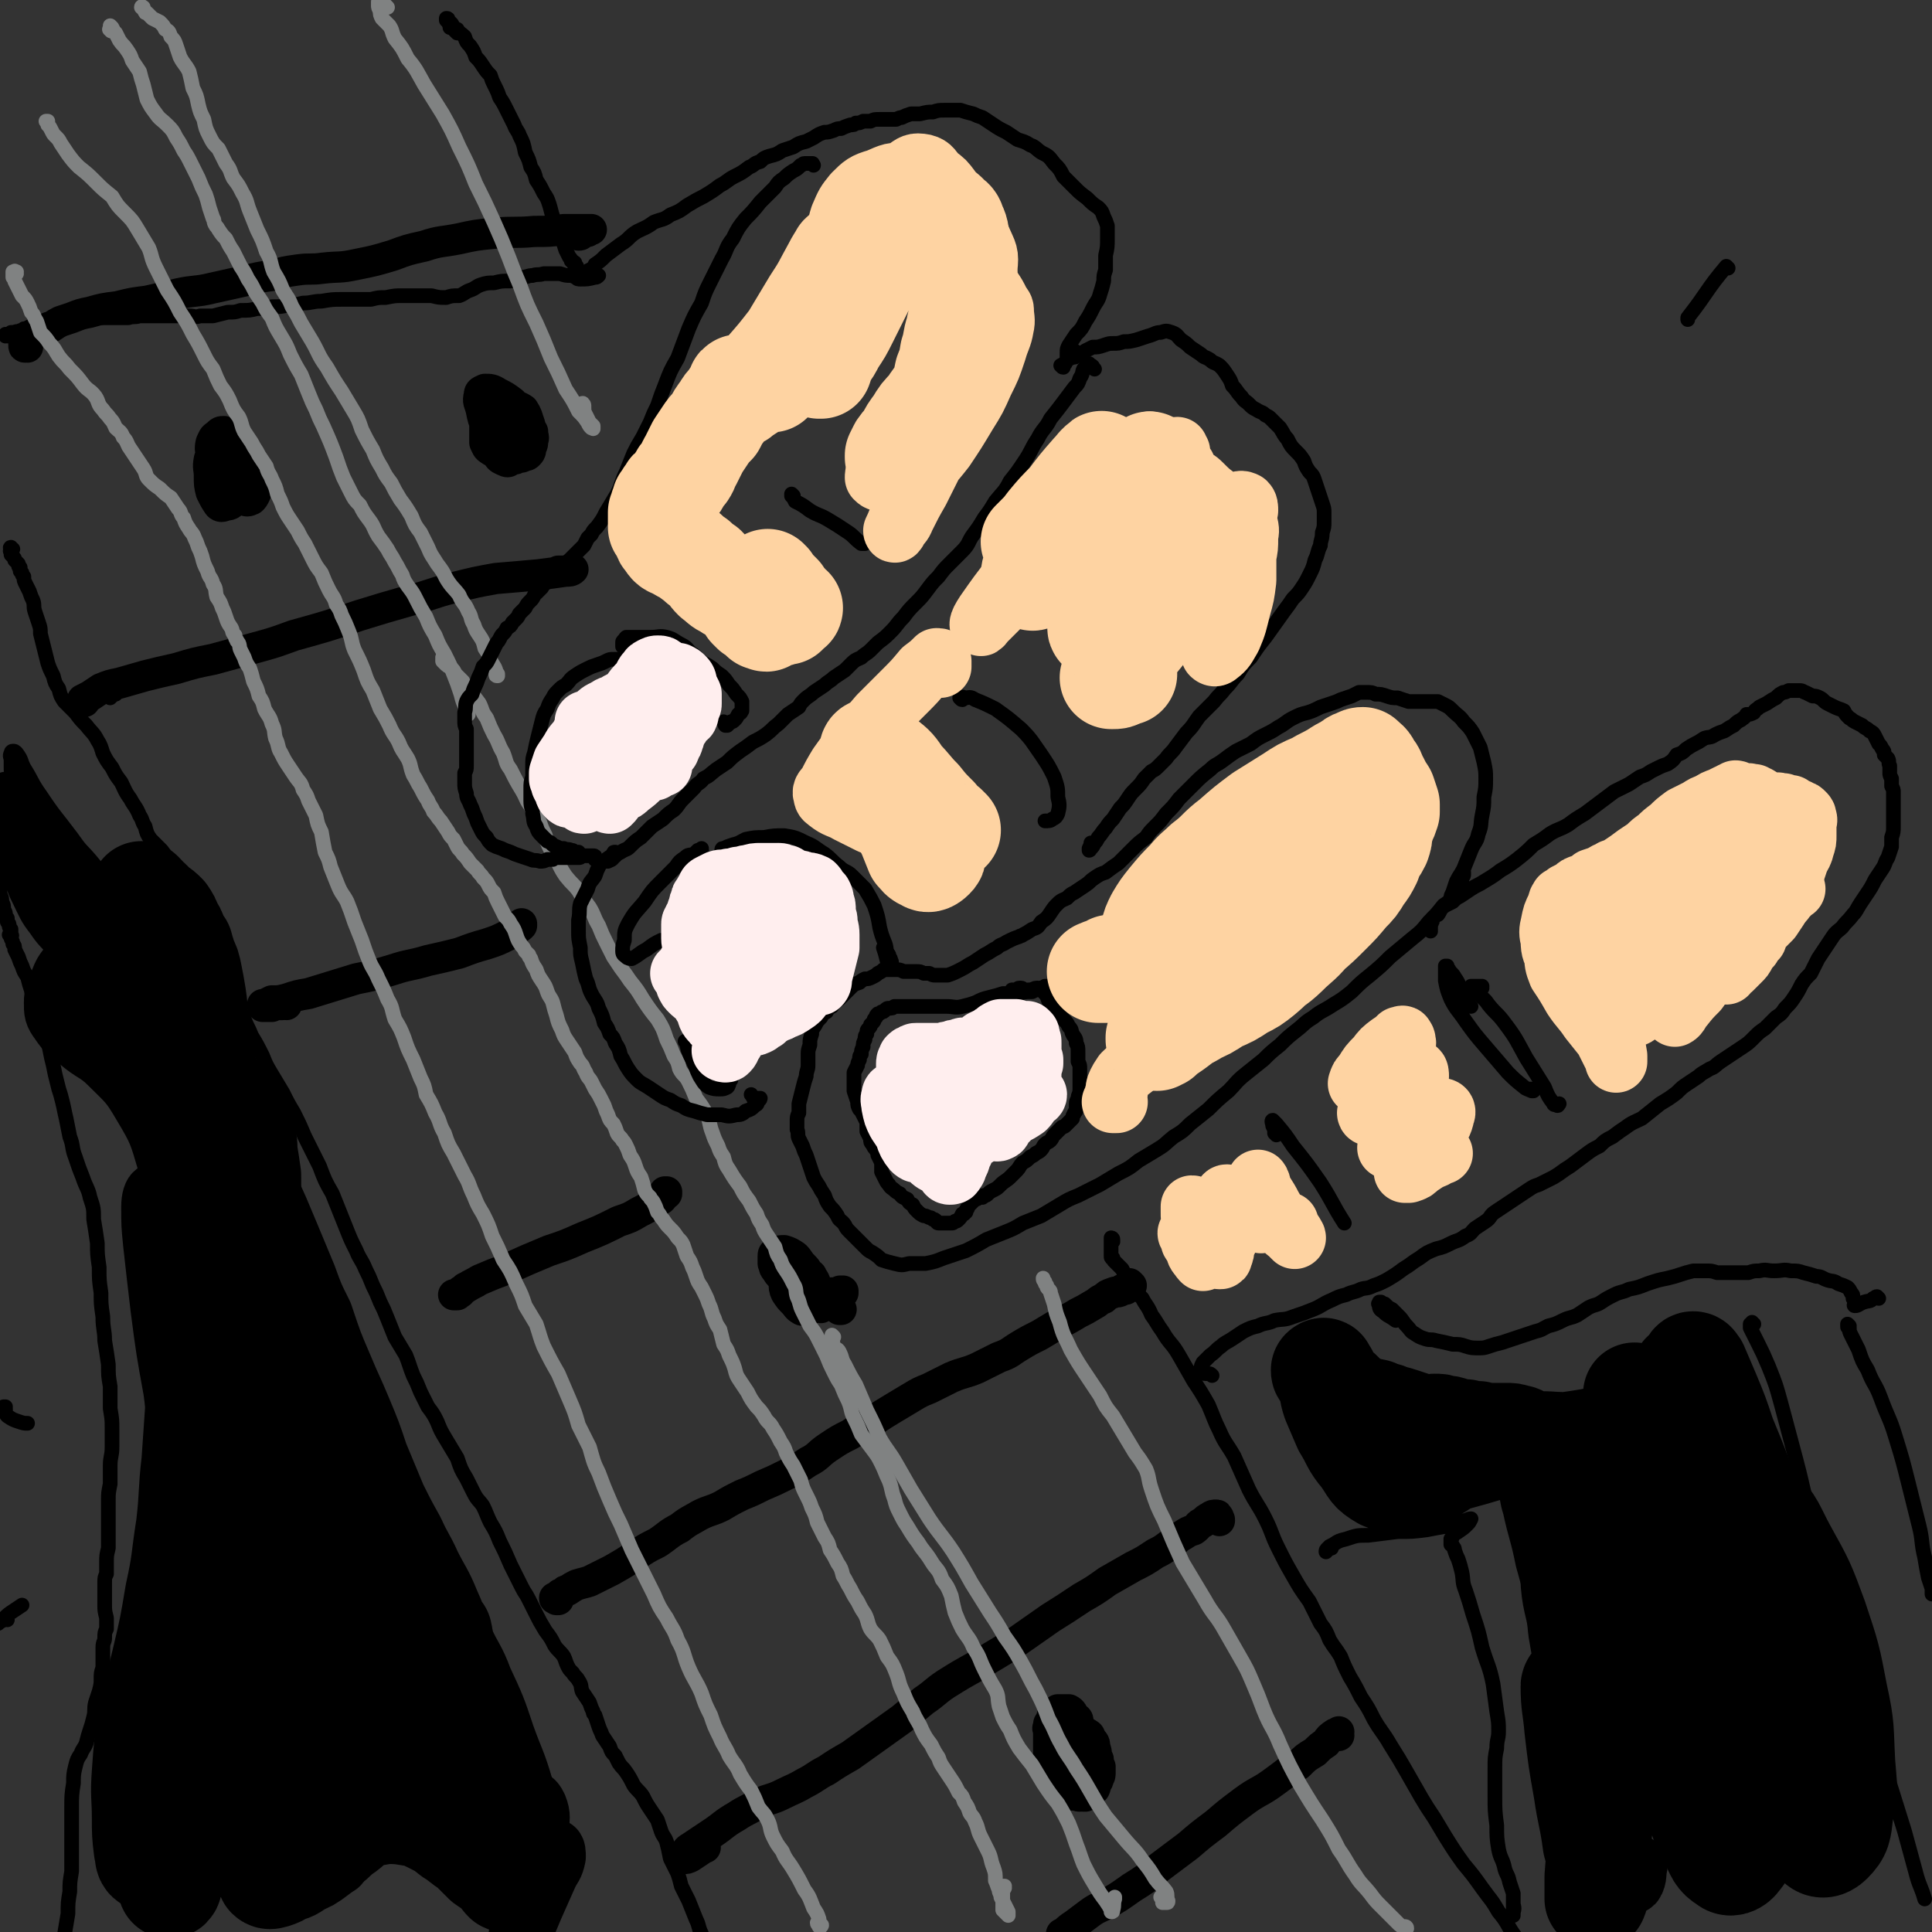 <svg viewBox='0 0 1052 1052' version='1.1' xmlns='http://www.w3.org/2000/svg' xmlns:xlink='http://www.w3.org/1999/xlink'><rect x="0" y="0" width="1052" height="1052" fill="#333333" stroke="none"/><g fill='none' stroke='#000000' stroke-width='8' stroke-linecap='round' stroke-linejoin='round'><path d='M7,299c-1,0 -1,0 -1,-1 -1,0 0,1 0,1 0,0 0,0 0,0 0,0 0,0 0,-1 -1,0 0,1 0,1 0,0 0,0 0,0 0,0 0,0 0,1 0,0 -1,0 0,0 0,0 0,0 0,1 0,0 0,0 0,1 1,1 1,1 1,1 1,1 1,1 1,2 1,1 1,1 2,2 0,1 0,2 1,2 0,1 0,1 0,2 1,1 1,1 1,1 0,1 0,1 1,2 0,2 0,2 1,4 1,2 1,2 2,4 1,3 1,3 2,5 1,3 0,3 1,6 1,3 1,3 2,6 1,3 1,3 1,6 1,4 1,4 2,8 1,4 1,4 2,8 1,3 1,3 3,7 1,4 1,4 3,7 1,4 1,4 3,7 3,3 3,3 6,6 3,4 3,4 6,7 3,4 4,4 6,8 2,3 2,4 3,7 2,4 2,4 5,8 2,4 2,4 5,8 2,4 2,5 5,9 2,4 3,4 5,9 2,3 1,3 3,6 1,4 1,4 3,7 3,3 3,3 6,6 3,4 3,4 6,8 3,4 3,4 5,8 2,4 2,4 3,8 2,4 2,4 3,7 1,3 1,3 3,6 1,3 1,3 2,6 2,4 2,4 3,7 2,5 3,5 5,9 2,5 2,5 4,9 2,4 1,5 3,9 2,3 3,3 4,7 2,4 2,4 4,8 2,5 2,4 4,9 3,5 3,5 6,11 2,5 2,5 5,10 3,5 3,5 6,10 3,6 3,6 6,11 3,6 3,6 6,13 4,8 4,8 8,16 3,8 3,8 7,15 2,5 2,5 4,10 2,5 2,5 4,10 2,5 2,5 5,11 2,5 3,5 5,10 2,4 2,4 4,9 2,4 2,4 4,9 2,4 2,4 4,9 2,5 2,5 4,10 3,5 3,5 6,10 2,5 2,6 4,11 2,4 2,4 4,9 2,4 2,4 4,8 3,4 3,4 5,8 2,5 2,5 5,10 3,5 3,5 6,10 2,6 2,6 5,11 2,4 2,4 4,8 2,4 3,4 5,7 2,4 2,5 4,9 3,5 3,5 5,10 3,6 3,6 6,13 3,6 3,6 6,12 2,4 2,3 4,7 2,4 2,4 4,8 2,4 2,4 5,9 3,4 3,4 5,8 2,3 3,3 5,6 1,2 1,3 2,5 1,2 1,2 3,4 1,2 2,2 3,4 2,3 1,3 2,6 2,3 2,3 4,6 1,3 1,3 2,5 0,1 0,1 1,2 1,3 1,3 2,6 1,3 1,2 2,5 2,3 2,3 4,6 1,3 1,3 3,5 1,2 1,2 2,4 2,3 2,2 4,5 2,3 2,3 4,7 2,3 3,3 5,6 2,4 2,4 4,7 2,3 2,3 4,6 1,3 1,3 2,6 1,3 2,3 3,6 1,4 1,4 2,9 2,4 2,4 4,8 1,3 1,3 2,7 2,4 2,4 4,8 2,5 2,5 4,10 2,4 1,4 3,8 0,2 0,2 1,3 0,1 0,1 -1,2 0,1 0,1 0,2 0,2 0,2 1,4 1,2 1,2 2,5 1,2 1,2 2,4 0,1 0,2 1,2 0,1 0,0 0,0 '/><path d='M941,146c0,0 -1,-1 -1,-1 -11,13 -10,14 -21,28 0,1 0,1 0,1 '/><path d='M3,479c-1,0 -1,-1 -1,-1 0,0 0,0 0,0 0,0 -1,0 -1,0 0,0 0,1 0,1 -1,0 -1,0 -1,1 0,1 0,1 0,1 0,1 0,1 0,3 0,1 0,1 0,3 1,2 1,2 1,4 1,2 1,2 1,4 0,1 1,1 1,3 0,1 0,1 1,2 0,1 0,1 0,2 1,1 1,1 1,2 0,1 0,1 1,2 0,0 0,0 0,1 0,1 0,1 0,1 0,1 0,1 0,1 0,0 0,0 0,0 1,1 0,0 0,0 0,0 0,0 0,0 0,0 0,0 0,0 0,0 0,0 0,0 0,0 0,0 0,0 0,0 0,0 0,0 0,1 0,0 -1,0 0,0 1,0 1,0 0,0 0,0 0,0 0,1 0,1 0,1 0,1 0,1 0,1 1,2 1,2 1,3 1,1 1,1 1,3 1,2 1,2 2,4 1,3 1,3 2,5 1,3 1,3 3,6 1,4 1,4 2,7 1,4 1,4 2,7 1,4 1,4 2,7 2,3 2,3 3,6 1,4 1,4 2,8 1,4 1,4 2,9 1,4 1,4 2,9 1,4 1,4 2,8 1,3 1,3 2,7 1,4 1,5 2,9 1,5 1,5 2,10 2,5 1,6 3,11 2,6 2,6 4,11 2,6 3,6 4,11 2,6 2,6 2,12 1,6 1,6 2,13 0,6 0,6 1,13 0,7 0,7 1,14 0,6 0,6 1,13 0,7 1,7 1,13 1,6 1,6 2,13 0,6 0,6 1,12 0,6 0,6 0,12 1,6 1,6 1,11 0,5 0,5 0,10 0,5 -1,5 -1,10 0,5 0,5 0,10 -1,5 -1,5 -1,9 0,4 0,4 0,9 0,4 0,4 0,8 0,4 0,4 0,9 -1,4 -1,4 -1,8 0,3 0,3 0,6 -1,2 -1,2 -1,5 0,3 0,3 0,6 0,3 0,3 0,6 0,3 0,3 1,7 0,3 0,3 0,6 -1,2 -1,2 -1,5 0,2 -1,2 -1,5 0,2 0,2 0,5 0,3 0,3 0,6 -1,3 -1,3 -1,6 0,3 0,3 -1,7 -1,3 -1,3 -2,6 -1,4 0,4 -1,8 -1,4 -1,4 -2,7 -1,3 -1,3 -2,7 -1,3 -2,3 -3,6 -2,3 -2,3 -3,7 -1,4 -1,5 -1,9 -1,6 -1,7 -1,13 0,6 0,6 0,13 0,6 0,6 0,12 0,5 0,5 0,10 -1,6 -1,6 -1,11 -1,6 -1,6 -1,12 -1,6 -1,6 -2,12 -1,5 -1,5 -1,10 -1,2 -1,2 -1,3 '/><path d='M249,18c-1,-1 -1,-1 -1,-1 0,0 0,0 0,0 0,0 -1,-1 -1,-1 -1,-1 -1,-1 -2,-1 0,-1 0,-1 -1,-3 0,0 0,0 -1,-1 0,-1 0,-1 0,-1 0,0 0,0 0,0 1,0 1,0 1,1 1,1 1,1 2,2 1,2 1,2 3,3 1,2 2,2 4,4 1,3 1,3 3,5 2,3 2,3 3,6 2,2 2,2 4,5 2,3 2,3 4,5 1,3 1,3 2,5 2,4 2,4 3,7 2,3 2,3 4,7 2,4 2,4 4,8 1,3 2,3 3,6 2,4 2,4 3,9 2,4 2,4 3,8 2,3 2,3 3,7 2,3 2,3 4,7 2,3 2,3 3,6 1,3 1,4 2,7 1,3 1,2 3,5 1,3 1,3 2,6 1,4 1,4 2,7 1,2 1,2 2,4 1,1 1,1 1,2 1,0 1,0 1,1 1,0 1,0 1,1 0,0 0,0 1,1 0,0 0,0 0,0 0,0 0,0 0,0 0,1 -1,0 -1,0 0,0 0,0 1,0 0,0 0,0 0,0 -1,0 -1,0 -1,0 0,-1 0,-1 0,-2 '/><path d='M4,183c0,0 -1,0 -1,-1 0,0 0,1 0,1 0,0 0,0 0,0 1,0 0,0 0,-1 0,0 0,1 1,1 0,0 0,0 0,-1 1,0 1,0 1,0 1,0 1,0 1,-1 1,0 1,0 2,0 1,-1 1,0 3,-1 1,0 1,0 2,-1 1,0 1,0 3,-1 1,0 1,0 2,0 2,-1 2,-1 4,-1 2,0 2,0 4,-1 2,0 2,0 4,-1 2,0 2,0 5,-1 3,0 3,0 6,0 4,-1 4,-1 8,-1 4,0 4,0 8,0 3,0 3,0 6,0 3,0 3,0 7,0 3,-1 3,0 6,-1 3,0 3,0 6,0 3,0 3,0 7,0 4,0 4,0 7,0 4,0 4,0 7,0 3,0 3,1 6,0 4,0 4,0 7,0 4,-1 4,-1 8,-2 4,0 4,0 7,-1 5,0 5,0 9,-1 4,0 4,0 8,-1 5,0 5,0 9,-1 4,0 4,0 8,-1 5,0 5,-1 10,-1 6,-1 6,-1 12,-1 3,0 3,0 7,0 4,0 4,0 8,0 4,-1 4,-1 8,-1 5,-1 5,-1 9,-1 4,0 4,0 8,0 4,0 4,0 8,0 4,1 4,1 8,1 3,-1 3,-1 7,-1 3,-1 3,-2 6,-3 3,-1 3,-2 6,-3 3,-1 4,-1 7,-1 4,-1 4,-1 9,-1 3,-1 3,-1 6,-2 3,0 3,-1 6,-1 3,-1 3,0 6,-1 2,0 2,0 5,0 2,0 2,0 4,0 3,1 3,1 6,1 3,1 3,1 5,1 2,0 2,0 4,0 0,0 0,0 1,0 0,0 0,0 0,0 0,0 0,0 0,0 -2,0 -2,0 -5,0 '/><path d='M63,378c0,0 -1,-1 -1,-1 0,0 0,0 0,1 0,0 -1,0 -1,1 0,0 0,0 -1,1 0,0 0,0 0,0 0,0 0,-1 0,-1 1,-1 1,-1 2,-1 1,-1 1,-1 2,-2 1,-1 1,-1 2,-2 1,-1 1,-1 2,-2 1,-1 1,-1 2,-2 0,0 0,0 0,-1 1,0 1,0 1,-1 0,0 0,0 0,0 0,0 0,0 0,0 1,0 1,0 1,0 '/></g>
<g fill='none' stroke='#000000' stroke-width='17' stroke-linecap='round' stroke-linejoin='round'><path d='M15,189c0,0 -1,0 -1,-1 0,0 0,1 0,1 0,0 0,0 0,0 0,0 0,0 0,0 -1,0 -1,0 -1,-1 0,-1 0,-1 0,-1 0,-1 0,-1 1,-2 0,0 0,0 1,-1 0,0 0,0 1,-1 1,0 1,0 2,-1 2,-1 2,-1 3,-2 2,0 2,0 4,-1 2,-1 2,-1 3,-1 3,-2 3,-2 5,-3 3,-1 3,-1 6,-2 5,-2 5,-2 10,-3 7,-2 7,-2 15,-3 8,-2 8,-2 16,-3 9,-2 9,-2 17,-4 9,-2 10,-1 18,-3 9,-2 9,-2 18,-4 8,-2 8,-2 15,-3 7,-2 7,-2 14,-3 7,-1 7,0 14,-1 9,-1 9,0 18,-2 10,-2 10,-2 20,-5 8,-3 8,-3 17,-5 9,-3 9,-2 19,-4 9,-2 9,-2 19,-3 11,-1 11,0 22,-1 8,0 8,0 16,-1 4,0 4,0 8,0 2,0 2,0 4,0 1,0 1,0 3,0 0,0 0,0 0,0 0,0 0,0 0,0 0,0 0,0 0,0 -1,0 -1,0 -2,1 -2,0 -2,0 -3,1 -1,1 -1,1 -2,1 '/><path d='M46,382c-1,0 -1,-1 -1,-1 0,0 0,0 0,0 0,0 0,0 0,0 0,0 0,0 0,0 2,-1 2,-1 4,-2 3,-2 3,-2 6,-4 5,-2 5,-2 10,-3 7,-2 7,-2 14,-4 8,-2 8,-2 17,-4 10,-3 10,-3 20,-5 11,-3 11,-3 22,-6 11,-3 11,-3 22,-7 18,-5 18,-5 36,-11 13,-4 13,-4 27,-8 12,-3 12,-4 24,-7 12,-3 12,-3 23,-5 12,-1 12,-1 23,-2 8,-1 8,-1 15,-2 2,0 3,0 4,-1 0,0 0,0 -1,0 -2,1 -2,1 -4,1 -2,0 -2,0 -3,0 '/><path d='M156,547c-1,0 -1,-1 -1,-1 -1,0 0,1 -1,1 -1,0 -1,0 -2,0 -2,0 -2,0 -4,1 -2,0 -2,0 -3,0 -1,0 -1,0 -2,0 0,0 0,0 0,-1 0,0 0,0 1,0 2,-1 2,-1 4,-2 4,0 4,0 8,-1 6,-2 6,-2 12,-3 13,-4 13,-4 26,-8 10,-2 10,-2 20,-5 9,-3 9,-2 19,-5 9,-2 9,-2 17,-4 8,-3 8,-3 15,-5 6,-2 6,-2 12,-5 3,-1 2,-2 5,-4 1,0 1,0 2,-1 0,0 0,0 0,0 0,0 0,0 0,0 0,0 0,0 0,0 0,-1 0,-1 0,-1 0,0 0,0 0,0 '/><path d='M363,650c0,0 0,-1 -1,-1 0,0 1,0 1,0 0,0 0,0 0,0 0,1 0,1 -1,1 -1,2 -1,2 -2,3 -2,1 -2,1 -5,3 -3,2 -3,2 -7,4 -5,3 -5,3 -11,5 -10,5 -10,5 -20,9 -9,4 -9,4 -18,7 -12,5 -12,5 -23,10 -8,3 -8,3 -15,6 -3,2 -4,2 -7,4 -1,0 -1,1 -3,2 0,0 0,1 -1,1 -1,1 -1,0 -2,1 0,0 -1,0 -1,0 0,0 1,0 1,0 0,0 0,0 1,0 '/><path d='M616,700c0,0 -1,-1 -1,-1 0,0 0,1 0,1 0,0 -1,0 -1,1 -1,0 -1,0 -1,1 -2,0 -2,0 -3,1 -2,1 -2,0 -4,1 -3,1 -3,1 -5,3 -3,1 -3,2 -5,3 -5,3 -5,3 -9,5 -5,3 -5,3 -11,6 -5,3 -5,3 -10,6 -6,3 -6,3 -11,6 -5,3 -5,4 -11,6 -6,3 -6,3 -12,6 -7,3 -7,2 -14,5 -6,3 -6,3 -12,6 -5,2 -5,2 -10,5 -5,3 -5,3 -10,6 -5,3 -5,3 -11,7 -6,3 -6,3 -12,7 -6,3 -6,3 -12,7 -6,4 -5,5 -11,8 -6,4 -6,4 -12,7 -6,3 -6,3 -13,6 -6,3 -6,3 -11,5 -6,3 -6,3 -11,6 -6,3 -6,2 -12,5 -5,3 -6,3 -11,7 -6,3 -6,4 -12,8 -6,3 -6,3 -12,7 -6,4 -6,4 -13,8 -6,3 -6,3 -12,6 -3,1 -4,1 -7,2 -2,1 -2,1 -5,3 -1,0 -1,0 -2,1 -1,1 -1,1 -2,1 0,1 0,1 -1,2 -1,0 -1,0 -2,0 0,1 0,0 0,0 1,1 1,1 1,1 0,0 0,0 1,0 '/><path d='M664,828c0,-1 0,-1 -1,-1 0,-1 1,-1 0,-1 0,-1 0,-1 -1,-1 -1,0 -2,0 -3,1 -2,1 -2,1 -4,3 -3,1 -2,2 -5,4 -3,1 -3,1 -6,3 -4,2 -3,3 -7,5 -4,3 -4,3 -8,5 -6,4 -6,4 -12,7 -7,4 -7,4 -14,8 -7,5 -7,5 -14,9 -9,6 -9,6 -17,11 -10,7 -10,7 -20,14 -10,6 -10,6 -20,12 -9,5 -9,5 -17,10 -6,4 -6,5 -12,9 -6,5 -6,5 -12,10 -7,5 -7,5 -14,10 -7,5 -7,5 -14,10 -7,4 -7,4 -13,8 -6,3 -6,4 -12,7 -5,3 -6,3 -12,6 -6,3 -6,2 -13,5 -6,4 -6,3 -12,7 -7,4 -7,5 -13,9 -6,4 -6,4 -12,8 -2,1 -2,2 -4,4 -1,1 -1,1 -1,2 0,0 0,0 1,0 2,0 2,0 4,-1 3,-2 3,-2 6,-4 1,-1 1,-1 2,-1 '/><path d='M729,945c0,0 -1,-1 -1,-1 0,0 0,0 0,0 1,0 0,0 1,-1 0,0 0,0 0,0 0,0 0,0 0,0 -1,1 -1,1 -2,1 -3,2 -3,2 -5,5 -3,2 -3,2 -6,5 -5,3 -5,3 -9,7 -7,4 -6,4 -13,9 -8,6 -9,5 -17,11 -8,6 -8,6 -15,12 -8,6 -8,6 -15,12 -8,6 -8,6 -16,12 -7,6 -7,6 -15,11 -7,5 -7,5 -14,9 -4,2 -5,2 -9,5 -4,3 -4,3 -8,6 -3,2 -3,2 -5,4 -1,1 -1,1 -2,2 0,0 0,0 0,0 0,-1 0,-1 0,-1 '/><path d='M588,977c0,0 -1,0 -1,-1 0,0 1,1 1,1 0,0 0,0 0,0 -1,0 0,0 -1,0 -1,0 -1,0 -1,0 -1,1 -1,0 -2,0 -1,0 -1,1 -1,0 -1,0 -1,0 -2,0 0,-1 0,-1 -1,-1 -1,-1 -1,-1 -2,-1 -1,-1 -1,-1 -2,-3 0,0 0,-1 -1,-2 0,0 0,0 -1,-1 0,-1 0,-1 0,-3 -1,-1 -1,-1 -1,-2 -1,-1 -1,-1 -1,-3 -1,-1 -1,-1 -1,-3 -1,-1 0,-1 0,-3 0,-1 0,-1 0,-2 0,-1 0,-1 0,-3 0,-1 0,-1 0,-2 0,-1 0,-1 0,-2 0,-1 0,-1 0,-2 0,-1 0,-1 0,-2 0,-1 -1,-1 0,-1 0,-1 0,-1 0,-2 0,-1 1,-1 1,-2 1,-1 1,-1 1,-3 1,-1 1,-1 2,-1 0,-1 0,-1 1,-2 0,0 0,0 0,0 0,0 0,0 1,0 0,0 0,0 1,0 1,0 1,0 1,0 2,0 2,0 3,0 2,1 2,2 3,4 2,1 2,1 2,3 1,3 1,3 2,5 1,2 1,2 2,3 1,1 1,1 2,3 1,1 0,2 1,3 1,2 2,2 2,3 1,2 1,2 2,3 0,2 0,2 1,4 0,2 0,2 0,3 0,2 0,2 -1,3 0,2 0,1 -1,3 -1,1 0,1 -1,3 -1,1 -1,1 -3,2 -1,1 -1,1 -2,2 0,0 -1,0 -1,0 -1,-1 -2,-1 -2,-2 -2,-1 -2,-1 -3,-3 -1,-2 -1,-2 -1,-5 -1,-3 -1,-3 -1,-6 -1,-3 -1,-3 -1,-6 0,-2 0,-2 1,-4 0,-2 0,-2 2,-4 1,-1 1,-1 2,-2 1,-1 1,-1 3,-2 1,0 1,-1 2,0 2,1 1,1 2,3 2,2 2,2 2,4 1,3 1,3 1,5 0,3 0,3 0,5 0,3 0,3 -1,6 -1,3 -2,3 -3,6 -1,2 -1,2 -3,4 -1,1 -1,1 -2,1 -1,0 -1,0 -2,-1 -2,-2 -2,-2 -3,-4 -1,-3 -1,-3 -1,-6 0,-4 -1,-4 0,-8 1,-3 1,-3 3,-6 2,-2 2,-2 4,-3 1,0 2,0 4,1 2,2 1,3 2,6 1,2 1,2 1,5 0,2 0,2 0,4 0,1 -1,1 -2,2 0,0 -1,0 -2,0 0,0 0,0 -1,0 '/><path d='M447,712c0,-1 0,-1 -1,-1 0,-1 0,0 0,0 -1,0 -1,0 -1,0 -1,-1 -1,-1 -2,-1 -1,-1 -1,-2 -2,-3 -2,-1 -2,-1 -3,-3 -1,-1 -1,-1 -2,-2 0,-1 0,-1 0,-2 0,-1 -1,-1 0,-1 1,-1 1,-1 2,-1 3,1 3,1 5,2 1,1 2,1 2,2 1,1 1,1 2,3 0,2 0,2 -1,4 -1,2 -2,2 -3,3 -2,1 -2,1 -4,1 -1,0 -2,1 -3,0 -2,-1 -2,-2 -4,-4 -2,-2 -2,-2 -4,-5 -1,-2 -1,-3 -1,-6 -1,-2 -1,-2 -1,-4 1,-1 1,-1 2,-2 1,-1 1,0 2,0 1,-1 1,-1 3,0 0,0 0,0 1,1 0,0 0,0 0,1 -1,0 -1,1 -1,1 -2,1 -2,0 -4,0 -2,0 -2,1 -3,0 -2,-1 -2,-1 -3,-3 -2,-2 -1,-2 -2,-4 0,-2 0,-2 0,-4 0,-1 0,-2 2,-2 1,-1 2,-1 4,-1 3,1 3,1 6,3 2,2 2,3 4,5 2,2 2,2 3,4 1,1 2,1 2,2 2,3 2,3 2,6 1,3 1,3 1,6 0,1 0,1 0,3 0,1 0,1 0,1 0,0 1,0 1,0 0,0 0,0 1,-1 1,-1 1,-1 3,-2 1,0 1,-1 2,-1 1,0 1,-1 2,0 1,0 1,1 2,2 1,1 0,2 1,3 0,1 0,1 1,1 0,0 0,0 0,0 -1,0 0,0 -1,0 0,-1 0,-1 0,-1 -1,-1 -1,-1 -1,-2 0,0 0,0 0,-1 0,-2 0,-2 0,-3 0,-1 0,-1 1,-2 1,0 1,0 1,0 0,0 0,0 1,0 0,0 0,0 0,0 0,0 -1,0 -1,-1 0,0 1,0 1,0 0,0 0,0 0,0 0,0 0,0 0,0 0,0 0,0 0,0 0,0 0,0 0,0 -1,0 -1,0 -1,0 -1,0 -1,0 -2,1 -1,0 -1,0 -3,0 -2,1 -2,1 -4,1 -3,0 -3,0 -5,0 -1,0 -1,0 -2,0 -2,0 -2,-1 -2,-2 -1,-1 -1,-1 -2,-2 -1,-2 -1,-2 -1,-3 -1,-1 -1,-1 -1,-3 0,0 -1,0 0,-1 0,0 0,0 1,-1 '/><path d='M269,243c0,0 -1,-1 -1,-1 0,0 1,1 0,1 0,0 0,0 0,0 -1,0 -1,0 -2,-1 -1,-2 -1,-2 -1,-4 -1,-2 -1,-2 -1,-4 0,-3 0,-3 0,-5 0,-1 0,-2 1,-3 1,-1 1,-1 3,-1 2,0 2,0 3,1 2,1 2,1 4,3 1,2 1,2 2,3 1,2 1,2 1,4 0,2 0,2 -1,4 -1,2 -1,2 -3,3 -2,2 -2,2 -4,2 -1,1 -2,1 -3,0 -2,-1 -2,-2 -3,-4 0,-4 0,-4 0,-8 0,-3 0,-3 1,-6 1,-3 2,-3 4,-5 1,-2 2,-2 4,-2 3,0 3,1 5,3 2,1 2,2 3,4 2,3 2,3 3,6 1,2 1,2 1,5 0,3 0,3 -1,5 0,3 0,3 -2,5 -1,2 -1,2 -3,2 -1,1 -2,1 -3,0 -2,-2 -2,-3 -4,-6 -1,-4 -1,-4 -1,-8 -1,-4 -1,-4 0,-7 0,-3 0,-3 2,-5 2,-2 2,-2 5,-3 3,0 4,0 7,2 2,3 2,4 3,7 1,4 1,4 1,8 0,3 0,3 0,6 0,1 0,2 -1,3 -1,1 -1,1 -2,1 -2,1 -2,1 -3,1 -2,0 -2,1 -4,0 -2,-1 -3,-1 -4,-3 -2,-3 -2,-4 -2,-7 -1,-4 -1,-4 0,-8 0,-3 0,-4 2,-6 1,-1 2,-2 3,-2 3,1 4,2 6,5 2,2 1,3 2,6 1,2 1,2 1,5 0,2 0,2 0,4 -1,1 -1,1 -2,2 -1,1 -1,1 -2,2 -2,0 -2,0 -4,0 -2,0 -3,0 -5,-1 -2,-2 -2,-2 -4,-5 -3,-4 -3,-4 -5,-8 -2,-5 -2,-5 -3,-10 -1,-4 -2,-4 -1,-8 0,-2 1,-2 3,-3 3,0 4,0 7,2 4,2 4,2 8,5 4,5 4,5 8,9 2,3 1,4 3,7 0,3 1,3 0,5 0,2 0,3 -2,4 -1,2 -1,2 -3,4 -3,1 -3,1 -6,2 -2,1 -2,2 -4,1 -2,-1 -3,-1 -4,-3 -1,-3 -1,-3 -1,-6 0,-2 0,-3 1,-5 0,0 1,0 2,0 '/><path d='M128,257c-1,-1 -1,-1 -1,-1 0,-1 0,0 0,0 0,0 0,0 0,0 0,1 0,1 0,1 0,1 0,1 -1,2 0,1 0,1 -1,2 -2,0 -2,1 -3,1 -1,0 -2,0 -3,-2 -2,-1 -2,-2 -3,-4 -1,-4 0,-4 -1,-8 0,-3 -1,-3 0,-7 1,-2 1,-3 3,-4 2,-2 2,-2 4,-2 3,1 4,2 6,4 3,3 2,3 4,7 2,3 2,3 3,7 0,3 0,3 0,6 -1,4 -1,4 -2,7 -2,4 -2,4 -5,6 -2,2 -2,3 -5,3 -2,1 -3,1 -4,0 -2,-3 -2,-3 -4,-7 -1,-4 -1,-4 -1,-9 0,-4 -1,-4 0,-9 1,-3 1,-3 4,-5 2,-2 2,-2 5,-2 3,0 4,1 6,3 4,2 4,2 6,5 2,3 2,4 3,7 1,3 1,4 1,7 0,2 1,2 0,4 -1,2 -1,2 -2,3 -2,1 -3,1 -4,0 -3,-1 -3,-2 -5,-4 -3,-4 -3,-5 -5,-9 -2,-5 -2,-5 -3,-11 -1,-4 -2,-4 -2,-8 1,-2 1,-3 2,-3 2,0 3,1 4,2 3,3 3,3 5,6 1,3 1,3 2,5 0,2 0,2 0,3 0,1 0,1 0,2 '/></g>
<g fill='none' stroke='#808282' stroke-width='8' stroke-linecap='round' stroke-linejoin='round'><path d='M9,149c0,-1 -1,-1 -1,-1 0,-1 0,0 1,0 0,0 -1,0 -1,0 0,0 0,0 0,0 -1,0 -1,0 -1,0 0,0 0,0 0,1 0,0 0,0 0,1 0,0 0,0 0,1 1,1 1,1 1,2 1,2 1,2 2,4 1,2 1,2 2,4 2,2 2,2 3,4 1,2 1,2 2,5 2,2 1,2 3,5 1,3 1,3 2,6 3,3 3,3 5,6 3,3 3,4 5,7 3,4 3,3 6,7 4,4 4,4 7,8 3,4 4,3 7,7 2,3 1,4 4,7 2,3 2,2 4,5 2,2 2,3 3,5 2,2 3,2 4,5 2,2 2,3 3,5 2,3 2,3 4,6 2,3 2,3 4,6 2,3 1,4 3,6 3,3 3,3 6,5 3,3 3,3 6,5 2,3 2,3 4,6 2,2 1,3 3,5 1,3 1,3 3,6 1,2 2,2 3,5 1,2 1,2 2,5 1,2 1,2 2,5 1,4 1,4 3,8 1,4 2,3 3,7 2,3 1,3 2,7 2,3 2,3 3,6 1,2 1,2 2,5 1,3 1,3 3,6 1,2 0,2 2,4 0,2 1,2 1,3 2,2 1,3 2,5 1,2 1,2 2,4 1,3 1,3 3,6 1,3 1,3 2,7 2,4 2,4 3,8 2,3 2,3 3,7 2,4 3,4 4,8 2,4 1,4 2,8 2,4 1,5 3,8 2,4 2,4 4,7 2,3 2,3 4,6 2,3 3,3 4,7 2,3 2,3 3,6 2,4 2,4 4,8 1,5 1,5 3,9 1,6 1,6 2,11 2,4 2,4 3,8 2,5 2,5 4,10 2,5 3,5 5,9 2,5 2,5 4,11 2,5 2,5 4,10 2,6 2,6 4,11 2,5 3,5 5,10 3,6 3,6 5,11 3,5 2,5 4,11 3,5 3,5 5,10 2,6 2,6 5,12 2,5 2,5 4,10 2,4 2,4 3,9 3,5 3,5 5,10 3,5 2,6 5,11 2,6 2,6 5,11 3,6 3,6 6,12 3,5 2,5 5,11 2,5 2,5 5,10 3,6 3,6 5,12 3,6 3,6 6,13 4,6 4,6 7,13 3,6 3,6 5,12 3,5 3,5 6,10 2,6 2,7 4,12 4,8 4,8 8,15 3,7 3,7 6,14 3,7 3,7 5,14 3,6 3,6 6,12 2,7 2,8 5,14 3,8 3,8 6,15 3,7 3,7 6,13 3,7 3,7 6,14 3,6 3,6 6,12 3,6 3,6 6,12 3,7 3,7 7,13 3,6 4,6 6,12 4,7 3,8 6,15 3,7 4,7 7,14 2,6 2,6 5,12 2,6 2,6 5,12 2,5 3,5 5,10 3,5 4,5 6,10 3,5 3,5 6,9 2,4 2,4 4,9 3,4 3,3 5,7 2,4 1,5 3,9 2,4 2,4 5,8 2,5 3,5 6,10 3,5 3,5 6,11 3,4 3,5 5,10 2,3 2,3 3,6 0,1 0,1 0,2 0,0 0,0 0,0 0,0 -1,0 -1,0 0,1 1,1 1,1 0,1 0,1 0,1 0,0 0,0 0,0 0,0 0,0 0,0 1,0 1,0 1,0 1,-1 0,-1 0,-1 '/><path d='M547,1028c0,-1 0,-1 -1,-1 0,0 1,0 1,0 0,2 -1,2 -1,3 0,1 0,1 0,3 0,1 0,1 0,3 0,1 0,1 0,2 0,0 0,0 0,1 0,0 0,0 0,1 1,1 1,1 1,1 1,1 1,1 1,1 1,1 1,1 1,1 0,-1 0,-1 0,-2 -1,-2 -1,-2 -2,-4 -1,-2 -1,-2 -2,-4 0,-2 -1,-2 -1,-4 -1,-2 -1,-3 -2,-5 0,-4 0,-4 -1,-7 -2,-5 -1,-5 -3,-9 -2,-4 -2,-4 -4,-8 -2,-4 -1,-4 -3,-8 -1,-3 -2,-3 -3,-5 -1,-3 -1,-3 -3,-6 -1,-3 -1,-3 -3,-5 -2,-4 -2,-4 -4,-7 -2,-3 -2,-3 -4,-6 -2,-3 -2,-3 -3,-6 -2,-3 -2,-3 -4,-7 -3,-4 -3,-4 -5,-8 -2,-5 -3,-5 -5,-10 -3,-5 -3,-5 -5,-10 -3,-6 -2,-6 -4,-11 -2,-5 -2,-5 -5,-9 -2,-5 -2,-5 -4,-9 -2,-3 -3,-3 -5,-6 -2,-4 -1,-4 -3,-8 -2,-3 -2,-3 -4,-7 -2,-3 -2,-3 -4,-7 -2,-3 -2,-4 -4,-7 -1,-4 -1,-4 -3,-7 -2,-4 -2,-4 -4,-7 -1,-4 -1,-4 -3,-7 -2,-4 -2,-4 -4,-8 -1,-4 -1,-4 -3,-8 -1,-3 -1,-3 -3,-7 -2,-4 -2,-4 -3,-8 -2,-4 -2,-4 -4,-8 -2,-3 -2,-3 -4,-7 -1,-3 -1,-3 -3,-6 -2,-4 -2,-4 -4,-7 -2,-4 -3,-3 -5,-7 -2,-3 -2,-3 -4,-5 -3,-4 -3,-4 -5,-8 -2,-3 -2,-3 -4,-6 -2,-3 -2,-3 -3,-7 -1,-3 -1,-3 -3,-7 -1,-3 -1,-3 -3,-6 -1,-4 -1,-4 -2,-8 -2,-3 -2,-3 -3,-6 -2,-4 -1,-4 -3,-8 -1,-3 -1,-3 -2,-5 -1,-2 -1,-2 -2,-4 -2,-3 -2,-3 -3,-6 -1,-3 -1,-3 -2,-5 -1,-3 -1,-3 -3,-6 -1,-3 -1,-3 -2,-6 -1,-2 -1,-2 -3,-4 -2,-3 -2,-3 -4,-5 -2,-2 -2,-2 -4,-5 -2,-2 -1,-2 -3,-4 -1,-3 -1,-3 -2,-5 -1,-2 -2,-2 -2,-3 -2,-2 -2,-2 -3,-4 -1,-4 -1,-4 -2,-7 -2,-3 -2,-3 -3,-6 -1,-3 -1,-3 -3,-6 -1,-3 -1,-3 -2,-5 -1,-2 -1,-2 -2,-3 -1,-2 -2,-2 -3,-4 -1,-3 -1,-3 -2,-5 -2,-2 -2,-2 -3,-5 -1,-2 -1,-2 -2,-5 -1,-2 -1,-2 -2,-4 -1,-2 -1,-2 -3,-5 -1,-2 -1,-2 -2,-4 -1,-2 -2,-2 -3,-5 -2,-3 -1,-3 -3,-5 -2,-3 -2,-3 -3,-6 -2,-3 -2,-3 -4,-6 -2,-3 -2,-3 -3,-6 -2,-4 -2,-4 -3,-8 -1,-3 -1,-3 -2,-7 -1,-3 -2,-3 -3,-6 -1,-3 -1,-3 -3,-6 -2,-3 -2,-3 -3,-6 -2,-3 -2,-3 -3,-6 -1,-1 -1,-1 -1,-2 -1,-1 -1,-1 -2,-2 -1,-2 -1,-2 -2,-3 -2,-3 -2,-3 -3,-6 -1,-3 -1,-3 -3,-6 -1,-2 -1,-2 -3,-4 -1,-2 -1,-2 -2,-4 -1,-2 -1,-2 -2,-4 -1,-2 -1,-2 -2,-5 -2,-2 -2,-2 -3,-4 -1,-2 -1,-2 -3,-4 -1,-2 -2,-2 -3,-4 -2,-2 -2,-2 -4,-4 -2,-3 -2,-3 -4,-5 -1,-2 -2,-2 -3,-4 -1,-2 -1,-2 -2,-4 -2,-2 -2,-2 -3,-4 -2,-3 -2,-3 -4,-6 -2,-2 -2,-3 -4,-5 -1,-3 -2,-3 -3,-6 -2,-3 -2,-3 -4,-7 -2,-3 -2,-4 -4,-7 -2,-5 -1,-5 -3,-9 -3,-5 -3,-4 -5,-9 -2,-4 -3,-4 -5,-9 -2,-4 -2,-4 -5,-9 -2,-5 -2,-5 -4,-10 -3,-5 -3,-5 -5,-11 -2,-5 -2,-5 -5,-11 -2,-5 -1,-5 -3,-10 -2,-5 -2,-5 -4,-9 -1,-3 -1,-3 -3,-6 -1,-4 -2,-4 -4,-8 -2,-4 -2,-4 -4,-9 -3,-4 -3,-4 -5,-8 -2,-4 -2,-4 -4,-8 -2,-3 -2,-3 -4,-7 -2,-3 -2,-3 -4,-6 -2,-3 -2,-3 -4,-7 -1,-3 -1,-3 -3,-7 -1,-4 -1,-4 -3,-8 -1,-3 -2,-3 -3,-7 -2,-3 -2,-3 -4,-6 -2,-4 -2,-3 -4,-7 -2,-3 -2,-3 -4,-6 -2,-4 -1,-4 -3,-8 -3,-4 -3,-4 -5,-9 -2,-4 -2,-4 -5,-8 -2,-4 -2,-4 -4,-9 -3,-4 -3,-4 -5,-8 -3,-6 -3,-6 -6,-11 -3,-6 -3,-6 -7,-12 -3,-6 -3,-6 -7,-12 -3,-6 -3,-6 -6,-12 -3,-6 -2,-6 -4,-11 -3,-5 -3,-5 -6,-10 -3,-5 -3,-5 -7,-9 -4,-4 -4,-4 -7,-9 -5,-4 -5,-4 -9,-8 -4,-4 -4,-4 -9,-8 -3,-3 -3,-3 -6,-7 -2,-3 -2,-3 -4,-6 -1,-2 -1,-2 -3,-4 -1,-1 -1,-1 -2,-3 -1,-2 -1,-2 -2,-3 0,-1 0,-1 0,-2 -1,0 -1,0 -1,0 0,0 0,0 0,0 '/><path d='M61,17c-1,0 -1,-1 -1,-1 -1,0 0,0 0,0 0,0 0,0 0,0 0,-1 0,-1 0,-1 0,0 0,0 0,-1 0,0 0,0 0,0 1,1 1,1 1,1 1,2 1,2 2,3 1,2 1,2 2,4 2,3 2,2 4,5 2,3 2,3 3,6 2,3 2,3 4,6 1,4 1,4 2,7 1,4 1,4 2,8 2,4 2,4 5,8 2,3 3,3 6,6 3,3 3,3 5,7 2,3 2,3 4,7 2,3 2,3 4,7 2,4 2,4 4,8 2,5 2,5 4,9 1,3 1,3 2,7 1,3 1,3 2,6 1,1 0,1 1,3 1,2 1,1 2,3 2,3 2,3 4,5 2,4 2,4 4,7 2,4 2,4 4,8 2,3 2,3 4,7 2,3 2,3 4,7 2,3 2,3 4,6 2,4 2,4 5,8 2,5 2,5 5,10 3,5 3,5 5,10 3,6 3,6 6,11 2,5 2,5 4,10 2,5 2,5 4,9 2,5 2,5 4,9 4,9 4,9 7,17 2,6 2,6 4,11 2,4 2,4 4,8 2,4 2,4 5,7 2,4 2,4 5,8 3,4 2,4 5,9 3,4 3,4 5,7 2,4 2,3 4,7 2,3 2,4 4,7 1,3 1,3 3,6 3,4 3,4 5,8 2,4 2,4 5,9 2,5 2,5 5,10 2,5 2,5 5,10 3,6 3,6 5,11 2,5 2,5 4,11 1,4 1,4 3,8 0,1 0,1 1,3 0,0 0,0 0,0 0,-1 0,-1 0,-3 -1,-2 -1,-2 -2,-3 '/><path d='M78,5c0,-1 -1,-1 -1,-1 0,-1 1,0 1,0 0,0 0,0 0,0 0,1 0,1 1,2 0,1 0,1 1,1 2,2 2,2 3,3 2,1 2,1 4,2 2,2 2,2 3,4 2,1 2,1 3,4 2,2 2,2 3,5 1,3 1,3 2,6 2,4 3,4 5,8 1,4 1,4 2,9 2,4 2,4 3,9 1,4 1,4 3,8 1,5 1,5 3,9 2,4 2,4 5,7 2,4 2,4 4,8 3,4 2,4 4,8 3,4 3,4 5,8 3,5 2,5 4,10 2,5 2,5 4,10 3,6 3,6 5,12 3,5 2,6 4,11 3,5 3,5 5,10 3,5 3,4 5,9 3,5 3,5 5,9 3,5 3,5 6,10 4,7 3,7 8,14 4,7 4,7 8,13 3,5 3,5 6,10 3,5 3,5 5,11 3,6 3,6 6,11 2,5 2,5 5,10 2,4 2,4 5,8 2,4 2,4 5,9 3,4 3,4 6,9 2,5 2,5 5,9 2,4 2,4 4,8 2,5 2,4 5,9 3,4 3,4 5,8 3,5 4,5 7,9 2,5 3,4 5,9 2,3 1,4 3,7 1,3 1,3 3,6 2,3 2,3 3,7 2,3 2,3 3,6 1,3 2,3 3,6 0,1 0,1 0,2 0,0 1,0 1,0 0,1 0,1 0,1 0,0 0,0 0,0 0,0 0,0 0,0 -1,0 -1,0 -1,-1 '/><path d='M242,359c0,0 -1,-1 -1,-1 0,0 1,0 1,1 0,0 -1,0 -1,0 0,1 0,1 0,1 1,1 1,1 2,2 1,1 2,1 3,2 1,1 1,1 2,3 2,2 2,2 4,4 1,2 1,2 3,4 3,4 3,4 6,8 2,4 1,4 4,8 2,5 2,5 4,9 3,5 2,5 5,10 2,5 1,5 4,9 3,6 3,6 6,11 3,5 2,5 5,9 2,5 2,5 5,9 1,3 1,3 3,7 1,4 1,4 3,8 2,4 2,3 4,7 2,4 2,4 4,7 4,5 4,4 7,8 3,5 3,5 6,9 3,5 2,5 5,10 2,5 2,5 4,9 2,4 2,4 4,8 2,3 2,3 4,6 3,4 3,4 5,7 4,5 4,5 7,10 4,6 4,6 8,11 3,5 3,5 5,11 2,4 2,4 4,9 2,3 2,3 3,7 2,4 3,3 5,7 2,4 2,4 4,9 3,4 3,4 6,9 2,5 1,5 3,10 1,3 1,3 3,7 1,3 1,3 3,6 1,4 1,4 3,7 3,5 3,5 6,9 2,4 2,4 5,8 2,4 2,4 4,7 1,3 1,3 3,6 1,3 1,3 3,6 2,3 2,3 4,6 1,4 1,4 3,7 1,3 1,3 3,6 2,3 2,3 4,7 2,3 1,4 2,7 2,4 1,4 3,8 2,4 2,4 4,8 3,4 3,4 5,8 2,4 2,4 4,8 2,5 2,5 4,9 2,4 2,4 4,7 2,5 2,5 4,9 2,5 1,5 3,9 2,4 2,4 4,9 3,4 3,4 6,8 3,4 3,4 5,8 2,4 2,5 4,9 2,5 1,5 3,10 1,4 1,4 3,8 2,4 2,4 4,7 3,5 3,5 6,9 3,5 4,5 7,10 3,5 4,4 6,10 3,4 3,4 5,9 1,5 1,5 2,9 2,5 2,5 4,9 3,5 4,5 6,10 4,6 3,6 6,12 3,6 3,6 6,11 2,4 1,4 2,9 1,3 1,3 2,6 2,4 2,4 4,7 2,5 2,5 5,10 3,4 3,4 7,9 3,5 3,5 6,10 4,6 4,6 8,11 3,5 3,5 6,11 2,5 2,5 4,11 2,5 2,6 4,11 3,6 3,6 6,11 3,5 3,5 6,9 2,3 2,3 3,5 0,1 0,1 0,1 1,0 1,0 1,-1 1,-3 0,-3 1,-6 0,0 0,0 0,-1 '/><path d='M454,728c0,0 -1,-1 -1,-1 0,1 0,1 0,2 1,2 0,2 1,4 1,2 2,1 3,3 2,4 1,4 3,7 3,6 3,6 6,11 3,7 3,7 6,14 4,8 4,8 7,15 4,7 5,7 9,14 4,7 4,7 8,14 5,8 5,8 10,16 6,9 7,9 13,18 5,8 5,8 10,17 5,8 5,8 10,16 4,6 4,6 8,13 5,7 5,7 9,14 4,7 4,8 8,15 4,8 4,8 7,16 4,7 3,7 7,14 3,6 4,6 8,13 4,6 4,6 8,13 4,7 4,7 8,13 5,6 5,6 10,12 5,6 6,6 10,12 4,5 4,5 7,10 3,4 3,3 6,7 1,2 0,3 1,5 0,1 0,1 -1,1 0,0 0,0 0,0 -1,0 -1,0 -2,0 0,-1 0,-1 0,-3 -1,0 -1,0 -1,0 '/><path d='M766,1050c0,-1 -1,-1 -1,-1 0,0 0,1 0,1 -1,-1 -2,-1 -3,-2 -2,-2 -2,-2 -4,-4 -3,-3 -3,-3 -6,-6 -3,-3 -3,-3 -6,-7 -4,-5 -5,-5 -8,-10 -5,-7 -4,-7 -9,-14 -4,-8 -4,-8 -9,-16 -6,-9 -6,-9 -12,-19 -6,-11 -6,-11 -11,-22 -4,-10 -5,-9 -9,-19 -3,-8 -3,-8 -6,-15 -3,-7 -3,-7 -7,-14 -4,-7 -4,-7 -8,-14 -5,-9 -6,-8 -11,-17 -6,-10 -6,-10 -12,-20 -5,-11 -5,-11 -10,-23 -4,-8 -4,-8 -7,-17 -2,-6 -1,-6 -3,-11 -3,-5 -3,-5 -6,-9 -3,-5 -3,-5 -6,-10 -3,-5 -3,-5 -6,-10 -4,-5 -4,-5 -7,-11 -4,-6 -4,-6 -8,-12 -4,-6 -4,-6 -8,-13 -3,-7 -4,-7 -6,-15 -2,-5 -2,-5 -3,-10 -1,-3 -1,-3 -2,-6 0,-1 0,-1 -1,-2 -1,-1 -1,-1 -1,-2 -1,-1 -1,-1 -1,-2 -1,-1 -1,-1 -1,-2 0,0 0,0 0,0 0,0 0,0 0,0 '/><path d='M318,221c0,-1 -1,-2 -1,-1 0,0 0,1 1,2 0,2 0,2 1,4 1,2 1,2 2,4 1,1 1,1 2,2 0,1 0,1 0,1 0,0 0,0 0,0 0,1 0,0 0,0 -1,0 -1,0 -1,0 -1,-1 -1,-1 -2,-3 -2,-3 -2,-3 -5,-6 -3,-6 -3,-6 -7,-12 -4,-9 -4,-9 -8,-17 -4,-10 -4,-10 -8,-19 -5,-10 -5,-10 -9,-21 -3,-7 -3,-7 -6,-15 -4,-10 -4,-10 -8,-19 -5,-11 -5,-11 -10,-21 -4,-10 -4,-10 -9,-20 -4,-9 -4,-9 -9,-18 -5,-8 -5,-8 -10,-16 -4,-7 -4,-8 -9,-14 -3,-6 -3,-6 -7,-11 -2,-4 -1,-4 -3,-7 -2,-2 -2,-2 -4,-4 -1,-2 -1,-2 -1,-4 -1,-2 -1,-2 -1,-3 0,-1 0,-1 0,-2 0,0 0,-1 1,-1 1,1 1,2 2,2 1,1 1,1 2,2 '/></g>
<g fill='none' stroke='#000000' stroke-width='8' stroke-linecap='round' stroke-linejoin='round'><path d='M606,676c0,-1 0,-1 -1,-1 0,0 1,0 1,0 0,-1 -1,-1 -1,-1 0,0 0,0 0,0 0,1 0,1 0,2 0,1 0,1 0,3 0,1 0,1 0,3 0,1 0,1 0,2 0,1 0,1 1,1 0,1 0,1 1,2 2,2 2,2 4,4 1,2 1,2 3,4 1,3 2,3 3,6 3,3 2,3 5,6 2,4 3,4 5,9 3,4 3,5 6,9 4,7 5,6 9,13 4,7 4,7 8,14 4,6 4,6 8,13 3,7 3,8 6,14 3,7 4,7 8,14 4,9 4,9 8,18 4,8 5,8 9,16 4,8 3,8 7,16 4,8 4,8 8,15 4,7 4,7 9,14 3,6 3,6 6,12 3,4 3,4 5,9 3,5 3,4 6,9 2,5 2,5 5,11 3,5 3,5 6,11 4,6 4,6 7,12 4,7 5,7 9,14 5,8 5,8 9,15 4,7 4,7 8,14 3,5 3,5 7,11 3,5 3,5 6,10 5,8 5,8 10,15 5,6 5,6 10,13 5,7 5,6 9,13 5,6 4,6 8,12 3,4 3,4 6,9 2,4 2,4 4,7 0,2 1,2 0,3 0,1 -1,1 -1,0 -2,-1 -2,-1 -3,-3 -2,-3 -2,-3 -3,-6 0,0 0,0 -1,-1 '/><path d='M779,507c0,0 -1,-1 -1,-1 0,0 1,0 1,0 0,0 -1,0 0,-1 0,-1 0,-1 0,-2 1,-1 1,-1 1,-3 1,-1 1,-1 3,-2 2,-3 1,-3 4,-5 2,-1 2,-1 4,-2 2,-2 2,-2 4,-3 3,-2 3,-2 6,-4 3,-2 4,-2 7,-4 5,-3 5,-3 9,-6 5,-3 5,-3 9,-6 5,-4 5,-4 9,-8 5,-3 5,-3 9,-6 5,-3 5,-2 10,-5 4,-3 4,-3 9,-6 4,-3 4,-3 8,-6 4,-3 4,-3 8,-6 4,-2 4,-2 8,-4 3,-2 3,-2 6,-4 3,-1 3,-1 6,-3 2,-1 2,-1 4,-2 2,-1 2,-1 5,-2 3,-2 3,-2 5,-5 3,-1 3,-1 5,-3 3,-2 3,-2 5,-3 2,-1 2,-1 5,-3 3,-1 3,0 6,-2 2,-1 2,-1 5,-2 3,-2 3,-2 5,-3 2,-2 2,-2 4,-3 1,-1 2,-1 3,-3 2,0 2,0 4,-1 1,-2 1,-1 3,-3 2,-1 2,-1 4,-2 3,-2 3,-2 5,-3 2,-2 2,-2 4,-3 1,0 1,0 3,-1 1,0 1,0 2,0 1,0 1,0 2,0 1,0 1,0 2,0 2,0 2,1 3,1 2,1 2,1 4,2 2,0 2,0 4,1 2,1 2,2 4,3 2,1 2,1 4,2 2,1 3,1 5,2 1,2 1,2 3,4 2,1 1,1 3,2 2,1 2,1 4,2 2,2 2,1 4,3 2,1 2,1 3,3 1,2 1,2 2,4 1,1 1,1 2,3 1,1 1,1 1,3 1,1 1,1 2,2 1,2 0,2 1,4 0,2 0,2 0,4 0,1 0,1 1,3 0,2 0,2 0,4 1,2 1,2 1,3 0,3 0,3 0,5 0,2 0,2 0,4 0,3 0,3 0,5 0,3 0,3 0,5 0,3 0,3 -1,6 0,2 0,2 0,5 -1,3 -1,3 -2,6 -2,3 -1,3 -3,6 -2,3 -2,3 -4,6 -2,4 -2,4 -4,7 -2,3 -2,3 -4,6 -2,3 -2,4 -4,6 -3,4 -3,3 -6,7 -2,2 -3,2 -5,5 -2,3 -2,3 -4,6 -2,3 -2,3 -4,6 -2,4 -2,4 -4,8 -3,3 -3,3 -5,6 -2,4 -2,4 -4,7 -2,3 -2,3 -5,6 -2,3 -2,3 -5,5 -3,3 -3,3 -6,6 -3,2 -3,2 -6,5 -3,3 -3,3 -6,5 -3,2 -3,2 -6,4 -3,2 -3,2 -6,4 -3,2 -3,3 -6,4 -3,2 -4,2 -6,4 -3,2 -3,2 -6,4 -3,2 -3,2 -6,5 -4,3 -4,3 -9,6 -5,4 -5,4 -10,8 -4,2 -5,2 -9,5 -3,2 -3,2 -7,5 -4,2 -4,2 -7,5 -4,2 -4,2 -8,5 -4,3 -4,3 -8,6 -5,3 -4,3 -9,6 -4,2 -4,2 -8,4 -3,1 -3,1 -6,3 -3,2 -3,2 -6,4 -3,2 -3,2 -6,4 -3,2 -3,2 -6,4 -3,2 -2,3 -5,5 -3,2 -3,2 -6,4 -2,2 -2,3 -5,4 -4,3 -4,2 -8,4 -4,2 -4,2 -8,3 -5,2 -5,2 -9,5 -5,3 -4,3 -9,6 -4,3 -4,3 -9,6 -4,2 -4,2 -7,3 -4,2 -4,1 -7,2 -4,2 -4,1 -8,3 -4,1 -4,1 -8,3 -5,2 -5,3 -10,5 -5,2 -5,2 -11,4 -5,2 -5,1 -10,2 -4,2 -5,1 -9,3 -4,1 -4,1 -8,3 -3,2 -3,2 -6,4 -3,2 -4,2 -6,4 -3,2 -3,3 -6,5 -2,2 -2,2 -4,4 -1,2 -1,2 -1,3 -1,1 -1,2 -1,2 2,1 3,1 5,1 1,0 1,0 2,1 '/><path d='M1023,707c0,0 -1,-1 -1,-1 -1,0 -1,1 -2,1 -2,2 -2,1 -5,2 -3,1 -3,2 -5,2 -1,0 0,-1 0,-2 0,-1 0,-1 -1,-2 0,-2 0,-2 -1,-3 -1,-2 -1,-2 -2,-3 -2,-1 -2,-1 -5,-2 -3,-2 -3,-1 -6,-2 -3,-1 -3,-2 -6,-2 -3,-1 -3,-1 -7,-2 -3,-1 -3,-1 -7,-1 -4,-1 -4,0 -9,0 -4,0 -4,-1 -8,0 -3,0 -3,0 -6,1 -3,0 -3,0 -5,0 -3,0 -3,0 -6,0 -3,0 -3,0 -6,0 -3,-1 -3,-1 -6,-1 -4,0 -4,0 -7,0 -4,1 -4,1 -7,2 -3,1 -3,1 -7,2 -5,1 -5,1 -11,3 -5,2 -5,2 -10,3 -4,2 -4,1 -8,3 -4,2 -4,2 -7,4 -3,2 -3,1 -7,3 -3,2 -3,2 -6,4 -4,2 -4,1 -8,3 -4,2 -4,2 -8,3 -4,2 -3,2 -7,3 -3,1 -3,1 -6,2 -3,1 -3,1 -6,2 -3,1 -3,1 -6,2 -4,1 -4,1 -7,2 -3,1 -3,1 -6,1 -3,0 -4,0 -7,-1 -3,-1 -3,-1 -7,-1 -4,-1 -4,-1 -9,-2 -3,-1 -3,0 -6,-1 -3,-1 -3,-1 -6,-3 -2,-1 -2,-2 -4,-4 -2,-2 -2,-3 -4,-5 -2,-2 -2,-2 -4,-4 -2,-1 -2,-1 -4,-3 -1,0 -1,0 -2,-1 -1,0 -1,0 -1,0 0,0 0,0 0,0 0,0 0,0 0,0 0,1 -1,1 0,1 0,2 0,3 2,4 3,3 3,2 7,5 '/><path d='M725,843c0,0 0,-1 -1,-1 0,0 0,1 0,1 -1,1 -1,1 -1,1 -1,0 -1,0 -1,1 0,0 0,0 0,0 0,-1 0,-1 1,-2 1,-1 1,-1 3,-2 3,-2 3,-2 7,-3 6,-2 6,-2 12,-2 8,-1 8,-1 16,-2 8,0 8,0 16,-1 5,-1 5,-1 11,-2 5,-1 5,-2 9,-3 2,0 2,-1 4,-1 0,0 0,0 0,0 -1,2 -1,2 -2,3 -2,2 -2,2 -5,4 -1,1 -1,0 -3,2 0,1 0,1 -1,2 0,1 0,1 0,2 0,0 0,0 0,1 1,1 1,0 1,1 1,1 1,1 1,2 1,3 1,3 2,5 1,3 1,3 2,7 1,5 0,5 2,10 2,6 2,6 4,13 3,9 3,9 5,18 3,10 4,10 6,20 1,7 1,8 2,15 1,6 1,6 1,11 0,4 -1,4 -1,9 -1,5 -1,5 -1,11 0,8 0,8 0,15 0,8 0,8 1,16 0,6 0,7 1,13 1,5 2,5 3,9 1,5 2,4 3,9 1,3 1,3 2,6 0,3 0,3 0,6 1,3 0,3 0,5 0,1 0,1 0,1 0,0 0,0 0,-1 0,-3 0,-3 0,-6 '/><path d='M1007,722c0,0 -1,-1 -1,-1 0,0 0,0 0,1 0,0 0,0 0,0 0,1 0,1 1,1 0,2 0,2 1,4 2,4 2,4 4,8 2,6 2,6 5,11 3,8 4,7 7,15 4,11 5,11 8,21 4,13 4,13 7,25 3,12 3,12 6,24 2,8 1,9 3,17 1,6 1,6 2,11 1,3 1,3 2,6 0,1 0,1 0,3 0,0 0,-1 0,-1 0,0 0,0 0,-1 '/><path d='M955,721c0,0 -1,0 -1,-1 0,0 0,1 0,1 0,0 0,0 -1,0 0,0 0,0 0,0 0,1 0,1 0,2 2,4 2,4 4,8 3,6 3,6 6,13 4,10 4,10 7,21 4,15 4,15 8,30 5,19 4,19 10,39 6,22 6,22 13,44 7,23 8,23 15,46 6,20 6,20 11,41 5,16 5,16 10,32 3,11 3,11 6,22 2,8 3,8 5,15 '/><path d='M794,487c0,0 -1,-1 -1,-1 0,0 0,0 0,0 -1,1 -1,1 -2,2 -1,0 0,0 -1,1 0,0 0,0 0,0 0,0 0,1 0,1 0,0 0,0 0,-1 0,-1 0,-1 1,-3 1,-3 1,-3 2,-6 2,-4 2,-3 4,-7 2,-5 2,-5 4,-10 2,-5 3,-4 4,-9 2,-5 1,-5 2,-10 1,-5 1,-5 1,-10 1,-5 1,-5 1,-10 0,-4 0,-4 -1,-9 -1,-4 -1,-4 -2,-8 -2,-4 -2,-4 -4,-8 -2,-3 -2,-3 -5,-6 -2,-3 -3,-3 -6,-6 -2,-2 -2,-2 -4,-3 -2,-1 -2,-1 -4,-2 -2,0 -2,0 -5,0 -3,0 -3,0 -5,0 -3,0 -3,0 -6,0 -3,-1 -3,-1 -6,-2 -3,0 -3,0 -6,-1 -3,-1 -3,-1 -6,-1 -2,-1 -2,-1 -5,-1 -2,0 -2,0 -4,0 -2,1 -2,1 -4,2 -3,1 -3,1 -6,2 -2,1 -2,1 -5,2 -3,1 -3,1 -6,2 -4,2 -4,2 -7,3 -4,1 -4,1 -8,3 -4,2 -4,3 -8,5 -3,2 -3,2 -7,4 -4,2 -4,2 -8,5 -4,2 -4,2 -8,4 -3,2 -3,2 -7,5 -4,3 -4,2 -7,5 -5,4 -5,4 -9,8 -4,4 -4,4 -8,8 -3,4 -3,4 -7,8 -3,4 -3,4 -6,7 -3,3 -3,3 -5,6 -4,3 -4,3 -7,6 -4,4 -4,4 -8,8 -3,2 -3,2 -7,5 -3,1 -3,1 -6,3 -3,2 -2,2 -5,4 -3,2 -3,2 -6,4 -2,1 -2,1 -4,3 -2,1 -3,1 -5,3 -2,2 -2,2 -4,5 -2,3 -2,3 -5,5 -2,3 -2,3 -5,4 -3,2 -3,2 -5,3 -1,1 -1,0 -2,1 -3,1 -3,1 -7,3 -3,2 -3,1 -5,3 -4,2 -3,2 -7,4 -3,2 -3,2 -6,4 -4,2 -3,2 -7,4 -4,2 -4,2 -7,3 -2,0 -2,0 -4,0 -2,0 -2,0 -3,0 -1,0 -1,0 -3,-1 -1,0 -1,0 -3,0 -2,-1 -2,-1 -4,-1 -3,0 -3,0 -7,0 -2,-1 -2,-1 -5,-1 -3,0 -3,0 -6,0 -1,1 -1,1 -3,2 -1,1 -1,1 -3,2 -2,1 -2,1 -4,1 -2,1 -2,1 -3,2 -3,1 -3,1 -5,3 -3,3 -3,3 -5,5 -3,3 -3,2 -5,5 -2,1 -2,1 -3,3 -2,1 -2,1 -3,3 -2,2 -2,2 -3,4 -2,3 -2,3 -2,5 -1,3 -1,3 -1,6 -1,3 -1,3 -1,5 0,3 0,3 0,6 0,3 -1,3 -1,6 -1,3 -1,3 -2,7 -1,4 -1,4 -2,8 0,2 0,2 0,5 -1,2 -1,2 -1,5 0,2 0,2 0,4 1,2 0,3 1,5 1,2 1,2 2,4 1,3 1,3 2,5 1,3 1,3 2,6 1,3 1,3 2,6 1,2 1,2 3,5 1,2 1,2 3,5 1,3 1,3 3,6 2,2 2,2 4,5 1,3 2,2 4,5 1,2 1,2 3,4 2,2 2,2 4,4 2,2 2,2 4,4 2,2 2,2 4,3 3,2 3,2 5,4 3,1 3,1 7,2 4,1 4,1 8,0 5,0 5,0 9,0 5,-1 5,-1 10,-3 6,-2 6,-2 12,-4 6,-3 6,-3 11,-6 5,-2 5,-2 10,-4 5,-2 5,-2 10,-5 5,-2 5,-2 10,-4 5,-3 5,-3 10,-6 5,-3 5,-3 10,-5 6,-3 6,-3 12,-6 5,-3 5,-3 10,-6 6,-3 6,-3 11,-7 5,-3 5,-3 10,-6 5,-3 4,-3 9,-7 5,-3 5,-3 9,-7 5,-4 5,-4 10,-8 5,-5 5,-5 11,-10 4,-4 4,-5 9,-9 5,-4 5,-4 10,-8 4,-4 4,-4 9,-8 4,-4 4,-4 9,-8 4,-3 4,-4 9,-7 5,-4 5,-3 11,-7 5,-3 5,-3 10,-7 5,-5 5,-5 10,-9 6,-5 6,-5 11,-10 6,-5 6,-5 12,-10 5,-4 5,-4 9,-9 4,-4 4,-4 8,-9 3,-2 3,-2 5,-5 2,-2 2,-2 4,-4 0,-2 0,-2 1,-4 0,0 0,0 0,-1 0,0 0,0 0,-1 0,0 0,0 0,0 0,0 0,0 0,-1 1,0 1,0 1,-1 0,0 0,0 0,-1 0,0 -1,0 -1,0 '/><path d='M552,540c0,-1 -1,-1 -1,-1 0,0 0,0 0,0 1,0 1,0 1,0 1,0 1,0 2,0 0,0 0,-1 1,-1 0,0 0,0 1,0 1,0 1,1 2,1 0,0 0,0 1,1 1,0 1,0 1,-1 1,0 1,0 2,0 1,-1 2,-1 3,-1 1,1 2,1 3,2 2,2 2,2 3,5 2,2 2,2 3,4 1,2 1,2 3,4 1,1 1,1 3,3 1,1 1,1 2,3 2,2 1,2 2,4 1,2 2,2 2,5 1,2 1,2 1,5 0,2 0,2 0,5 1,2 1,2 1,4 0,2 0,2 0,3 0,2 0,2 0,4 0,2 0,2 0,4 0,3 -1,3 -1,5 0,1 -1,1 -1,3 0,1 0,2 0,3 0,1 0,1 -1,2 0,1 -1,1 -1,3 -1,1 -1,1 -2,2 -1,1 -1,1 -2,2 -1,1 -1,0 -2,1 -1,1 -1,1 -2,2 -1,1 -1,1 -2,2 -1,1 -1,2 -2,3 -1,1 -2,1 -3,2 -1,1 -1,2 -2,3 -1,1 -1,1 -3,2 -1,1 -1,1 -3,2 -2,2 -2,2 -4,3 -2,2 -2,3 -3,4 -2,2 -2,2 -4,4 -2,2 -3,2 -5,4 -2,2 -2,2 -4,3 -2,1 -2,1 -3,2 -1,1 -1,1 -2,1 -1,0 -1,0 -1,1 -1,0 -1,0 -1,0 -1,0 -1,0 -1,0 -1,1 -1,1 -2,1 -1,1 -1,1 -2,2 -1,1 -1,1 -2,2 0,1 0,1 -1,2 0,0 0,0 0,1 -1,0 -1,0 -1,1 -1,0 -1,0 -1,0 -1,2 -1,2 -2,3 -1,1 -1,1 -2,1 -1,1 -1,1 -2,1 -1,0 -1,0 -2,0 -1,0 -1,0 -3,0 -1,0 -1,0 -2,0 -1,0 -1,-1 -1,-1 -1,-1 -1,-1 -2,-1 -1,-1 -1,-1 -2,-1 -2,-1 -2,-1 -3,-1 -2,-1 -2,-1 -4,-3 -1,-1 -1,-1 -2,-3 -2,-1 -2,-1 -3,-3 -2,-1 -3,-1 -4,-3 -2,-1 -2,-1 -3,-2 -1,-1 -2,-1 -3,-3 -1,-1 -1,-1 -2,-3 -1,-2 -1,-2 -2,-4 0,-2 0,-3 0,-5 -1,-2 -1,-2 -2,-4 0,-1 0,-1 -1,-3 -1,-1 -1,-1 -2,-3 -1,-1 -1,-1 -1,-3 -1,-2 -1,-2 -2,-4 0,-3 0,-3 0,-5 -1,-2 -1,-2 -2,-4 -1,-2 -1,-2 -2,-3 -1,-2 -1,-2 -1,-4 -1,-3 -1,-3 -2,-6 0,-3 0,-3 0,-5 0,-3 0,-3 0,-5 1,-2 1,-2 2,-4 0,-1 0,-1 1,-3 0,-2 0,-2 1,-3 0,-2 0,-2 1,-4 0,-2 0,-2 1,-4 0,-2 0,-2 1,-3 0,-2 0,-2 1,-3 1,-1 1,-1 1,-2 1,-1 1,-1 1,-1 1,-1 1,-1 1,-2 0,0 0,0 1,-1 0,-1 0,-1 1,-2 1,0 1,0 2,-1 1,0 1,0 2,-1 1,-1 1,-1 2,-1 2,0 2,0 3,-1 2,0 2,0 3,0 3,0 3,0 6,0 3,0 3,0 5,0 4,0 4,0 7,0 4,0 4,0 7,0 5,0 5,1 9,0 4,-1 4,-1 7,-2 4,-2 4,-2 8,-3 4,-1 4,-1 7,-2 4,0 5,0 9,0 3,-1 3,-1 7,-1 2,-1 2,-1 4,-2 2,0 2,0 3,-1 1,0 1,0 2,0 0,0 0,0 0,0 0,0 0,0 0,0 0,0 0,0 0,0 0,0 0,0 0,0 -1,0 -1,1 -2,1 0,-1 0,-1 1,-1 '/><path d='M596,201c-1,-1 -1,-1 -1,-1 0,-1 0,0 0,0 0,0 0,-1 -1,-1 0,0 -1,0 -1,-1 -1,0 -1,0 -1,1 -1,1 -1,1 -2,2 -1,2 0,2 -2,5 -1,3 -1,3 -3,5 -3,4 -3,4 -6,8 -3,4 -3,4 -7,9 -3,6 -4,5 -7,11 -4,6 -3,6 -7,12 -4,6 -4,6 -8,11 -3,6 -4,6 -8,11 -3,5 -3,5 -6,9 -3,5 -3,5 -6,9 -3,4 -2,5 -6,9 -3,3 -3,3 -7,7 -3,3 -3,3 -6,7 -3,3 -3,3 -6,7 -3,4 -3,4 -6,7 -4,4 -4,4 -7,8 -4,4 -3,4 -7,8 -3,3 -3,3 -7,6 -2,2 -2,2 -4,4 -2,2 -3,2 -5,4 -2,1 -3,1 -5,3 -2,2 -2,2 -4,4 -3,2 -3,2 -6,4 -2,2 -3,2 -5,4 -3,2 -3,2 -6,4 -2,2 -3,2 -5,4 -2,2 -2,2 -3,4 -3,2 -3,2 -6,4 -3,3 -3,3 -5,5 -4,3 -3,3 -7,6 -3,2 -3,2 -7,4 -4,3 -4,3 -7,5 -4,3 -4,3 -7,6 -3,2 -3,2 -6,4 -4,3 -3,3 -7,5 -2,3 -3,2 -5,5 -3,3 -3,3 -6,6 -3,3 -2,3 -5,6 -3,2 -3,2 -6,5 -3,2 -3,2 -6,4 -3,3 -3,3 -6,6 -3,2 -3,2 -6,5 -2,2 -2,1 -5,3 -2,1 -2,1 -4,3 -1,1 -1,1 -3,2 -1,0 -1,0 -2,0 0,0 0,0 0,0 0,0 0,0 0,0 0,0 0,0 0,0 0,0 0,0 0,0 2,-2 3,-2 5,-4 0,-1 0,-1 1,-1 '/><path d='M579,200c-1,0 -1,-1 -1,-1 -1,0 0,0 0,0 0,0 0,0 0,0 1,-1 1,-1 2,-1 1,-2 1,-2 3,-3 2,-1 2,0 3,-1 2,-1 2,-1 3,-2 1,0 1,0 2,-1 2,-1 2,-1 4,-2 3,0 3,0 6,-1 3,-1 3,-1 5,-1 3,0 3,0 6,-1 3,0 3,0 7,-1 3,-1 3,-1 6,-2 4,-1 4,-2 7,-2 3,-1 3,-1 6,0 3,1 3,2 5,4 3,2 3,2 5,4 3,2 3,2 6,4 2,2 2,1 5,3 2,2 2,1 5,3 2,2 2,2 4,5 2,3 2,3 3,6 3,3 2,3 5,6 2,3 2,2 4,4 2,2 2,2 4,3 3,2 3,1 5,3 2,1 2,1 3,2 3,3 3,3 5,5 2,3 2,4 4,6 2,4 2,4 5,7 2,2 2,2 4,5 1,3 1,3 3,6 2,2 2,2 3,5 1,3 1,3 2,6 1,3 1,3 2,6 1,3 1,3 1,5 0,3 0,3 0,5 0,3 0,3 -1,6 0,4 -1,4 -1,7 -2,4 -1,4 -3,8 -1,4 -1,4 -3,8 -2,4 -2,4 -4,7 -2,3 -2,3 -5,6 -2,3 -2,3 -5,7 -5,7 -5,7 -10,14 -4,5 -4,5 -8,11 -4,4 -4,4 -7,9 -4,4 -3,4 -7,8 -3,4 -3,3 -6,7 -4,4 -4,4 -8,8 -3,4 -3,5 -7,9 -3,4 -3,4 -6,8 -2,3 -3,3 -5,6 -2,2 -2,2 -4,4 -2,2 -2,2 -4,3 -2,2 -2,2 -4,4 -2,3 -2,3 -5,6 -2,2 -2,2 -4,5 -2,3 -2,3 -4,5 -2,3 -2,3 -4,6 -2,2 -2,2 -4,5 -2,2 -2,3 -4,5 -1,2 -1,2 -2,3 -1,2 -1,2 -2,3 -1,0 0,1 -1,1 0,0 0,0 0,0 0,0 0,0 0,0 0,-1 0,-1 0,-1 1,-2 1,-2 1,-3 '/><path d='M398,465c0,0 -1,-1 -1,-1 -1,0 0,1 -1,1 0,1 -1,1 -1,1 -1,0 -1,-1 -1,-1 -1,0 -1,-1 -1,-1 0,-1 0,-1 0,-1 0,-1 0,-1 1,-1 2,-1 2,-1 5,-2 4,-1 3,-1 7,-3 5,-1 5,-1 10,-1 5,-1 6,-1 11,-1 6,1 6,1 12,4 5,2 5,3 10,6 4,3 4,4 8,7 3,3 4,2 7,5 4,4 4,4 7,7 3,5 3,5 5,9 2,6 2,6 3,12 1,4 1,4 3,9 1,3 0,3 2,6 0,2 1,1 1,3 1,1 0,1 0,2 1,1 1,1 1,1 0,0 -1,0 -1,0 -1,-1 -1,-1 -2,-3 -1,-4 -1,-4 -2,-7 '/><path d='M383,467c0,-1 -1,-1 -1,-1 0,0 0,0 0,0 1,-1 0,-1 0,-3 0,0 0,0 0,-1 0,0 0,0 0,0 0,0 0,0 0,0 -1,1 -1,1 -2,1 -1,1 -1,1 -2,2 -3,1 -3,0 -5,2 -3,2 -3,2 -5,5 -4,4 -4,4 -8,8 -5,5 -5,5 -9,11 -5,6 -5,5 -9,12 -2,4 -2,4 -2,9 -1,3 -1,3 -1,6 0,2 1,2 2,3 1,1 2,1 3,1 4,-2 4,-3 8,-5 4,-3 4,-3 8,-5 '/><path d='M374,568c0,0 0,-1 -1,-1 0,0 1,1 1,1 0,0 0,-1 0,-1 0,1 0,1 0,2 1,4 1,4 3,8 2,4 2,5 4,9 2,3 2,4 5,6 3,1 3,1 6,1 2,0 2,0 4,-1 1,-1 1,-2 1,-3 1,-1 1,-1 1,-1 '/><path d='M335,466c0,0 -1,-1 -1,-1 0,0 0,1 0,1 0,1 0,1 -1,2 0,0 0,0 -1,0 -1,0 -1,0 -1,0 -1,1 -2,1 -2,1 -2,1 -2,1 -3,3 -1,2 -1,2 -2,5 -2,3 -3,3 -4,7 -2,4 -2,4 -4,8 -1,4 0,4 -1,9 0,3 0,3 0,6 0,4 0,4 1,9 0,4 0,4 1,8 1,5 1,5 2,9 2,4 1,4 3,8 2,4 3,4 4,8 2,4 2,4 3,8 2,3 2,3 3,6 2,2 2,2 3,5 2,3 2,3 3,7 2,3 2,4 4,7 2,3 2,3 5,6 2,2 3,2 6,4 3,2 3,2 6,4 3,2 3,2 6,3 3,2 3,2 6,3 3,2 3,2 7,3 3,1 3,1 7,2 4,0 4,0 8,0 4,1 4,1 8,0 2,0 3,0 5,-2 3,-1 3,-1 5,-3 2,-1 1,-1 2,-3 1,0 1,-1 1,-1 0,0 0,0 -1,0 -1,0 -1,1 -2,1 -1,-1 -1,-2 -2,-3 '/><path d='M585,192c0,-1 -1,-1 -1,-1 0,-1 0,0 1,0 0,0 -1,0 -1,0 0,1 0,2 -1,2 -1,1 -1,1 -1,1 0,0 -1,0 -1,0 0,-1 0,-1 0,-2 0,-2 0,-2 1,-4 2,-3 2,-3 4,-6 3,-3 3,-3 5,-7 2,-3 2,-3 4,-7 2,-4 3,-4 4,-8 1,-3 1,-3 2,-7 0,-3 0,-3 1,-6 0,-4 0,-4 0,-8 1,-4 1,-5 1,-9 0,-3 0,-3 0,-7 -1,-3 -1,-3 -2,-5 -1,-3 -1,-3 -3,-5 -3,-2 -3,-2 -6,-5 -4,-3 -4,-3 -7,-6 -3,-3 -3,-3 -6,-6 -2,-4 -2,-4 -5,-7 -3,-4 -3,-4 -7,-6 -3,-2 -3,-3 -6,-4 -3,-2 -4,-2 -7,-3 -3,-2 -3,-2 -6,-4 -4,-2 -4,-2 -7,-4 -3,-2 -3,-2 -6,-4 -3,-1 -3,-1 -5,-2 -4,-1 -4,-1 -7,-2 -4,0 -4,0 -8,0 -4,0 -4,0 -7,1 -3,0 -3,0 -7,1 -3,0 -3,0 -5,0 -3,1 -3,1 -5,2 -1,0 -1,0 -3,1 -1,0 -1,0 -2,0 -2,0 -2,0 -4,0 -1,0 -1,0 -3,0 -3,0 -3,0 -5,1 -2,0 -2,0 -4,0 -2,1 -2,1 -4,1 -1,1 -1,1 -3,1 -3,1 -3,1 -5,2 -2,0 -2,0 -4,1 -3,1 -3,1 -5,1 -3,1 -3,1 -6,3 -2,1 -2,1 -4,2 -4,1 -4,1 -7,3 -3,1 -3,1 -6,2 -3,2 -3,2 -7,3 -3,1 -3,1 -5,3 -4,1 -3,2 -6,3 -4,3 -4,3 -8,5 -4,2 -4,3 -8,5 -4,3 -4,3 -9,6 -4,2 -4,2 -9,5 -4,3 -4,3 -9,5 -4,3 -4,2 -9,4 -4,3 -5,3 -9,5 -5,3 -4,4 -9,7 -4,3 -4,3 -8,6 -3,3 -3,3 -6,5 -1,2 -1,2 -3,3 -2,1 -2,1 -3,2 -2,0 -2,1 -3,1 -1,1 -1,1 -1,1 0,1 1,1 2,1 4,0 4,0 8,-1 1,0 1,0 2,-1 '/><path d='M443,90c0,0 -1,-1 -1,-1 0,0 1,0 0,0 0,0 0,0 0,0 -1,0 -1,0 -2,0 -1,0 -1,0 -2,0 -1,0 -1,1 -2,1 -2,2 -2,2 -4,3 -3,2 -3,2 -5,4 -3,2 -3,2 -5,5 -4,4 -4,4 -8,8 -4,5 -4,5 -8,9 -4,5 -4,5 -7,11 -4,5 -3,6 -6,11 -3,6 -3,6 -6,12 -3,6 -3,6 -5,12 -4,7 -4,7 -7,14 -3,8 -3,8 -6,16 -4,7 -4,7 -7,15 -2,5 -2,5 -4,11 -2,4 -2,4 -4,9 -2,4 -2,4 -4,8 -3,5 -3,5 -5,9 -2,5 -2,5 -4,10 -3,6 -2,6 -5,12 -3,5 -3,5 -6,10 -2,4 -2,4 -5,8 -2,2 -2,2 -3,4 -1,1 -1,1 -2,2 -1,2 -1,2 -2,4 -2,2 -2,2 -4,4 -2,2 -2,2 -4,4 -3,2 -2,2 -5,4 -2,2 -2,2 -4,4 -1,1 -1,2 -3,3 -1,2 -2,2 -3,4 -2,2 -2,2 -4,4 -1,2 -1,2 -2,3 -2,2 -2,2 -3,4 -1,1 -1,1 -3,3 -1,1 0,1 -2,3 -1,1 -1,1 -2,2 -1,2 -1,2 -3,3 -1,2 -1,2 -2,3 -1,1 -1,1 -2,3 0,0 0,0 0,0 -1,2 -1,1 -2,3 -1,2 -1,2 -2,4 -1,2 -1,2 -2,4 -1,2 -1,2 -3,4 -1,3 -1,3 -2,5 -1,2 -1,3 -2,5 -1,2 -1,2 -2,5 -2,2 -2,2 -3,4 -1,3 0,3 -1,6 0,2 0,2 0,4 0,3 0,3 1,5 0,3 0,3 0,5 0,2 0,2 0,4 0,3 0,3 0,5 0,3 0,3 0,6 0,2 0,2 -1,4 0,3 0,3 0,5 0,3 0,3 1,6 0,3 1,3 2,6 1,2 1,2 2,5 1,2 1,2 2,5 1,2 1,2 2,4 1,2 1,2 3,4 1,2 1,2 3,4 2,1 2,1 5,2 2,1 2,1 5,2 2,1 2,1 5,2 3,1 3,1 6,2 2,1 2,0 5,1 2,0 2,0 4,-1 1,0 1,0 3,0 1,-1 1,-1 2,-1 1,0 2,0 3,0 2,0 2,0 4,0 2,0 2,0 5,0 1,0 1,0 2,-1 2,0 2,0 3,0 1,0 1,0 2,0 1,0 1,0 1,0 1,0 1,0 1,1 0,0 0,0 0,0 0,0 0,0 0,1 0,0 0,0 0,0 0,0 0,0 0,-1 '/><path d='M342,359c0,0 -1,-1 -1,-1 0,0 0,0 0,0 0,0 0,0 -1,0 -1,0 -1,0 -2,1 -1,0 -1,0 -2,0 -1,0 -1,0 -2,0 -2,0 -2,0 -4,1 -2,1 -2,1 -5,2 -3,1 -3,1 -5,2 -4,2 -4,2 -7,4 -3,2 -2,2 -5,5 -2,1 -2,1 -4,3 -2,2 -2,2 -3,4 -2,3 -2,3 -3,6 -2,3 -2,3 -3,7 -1,4 -1,4 -2,8 -1,4 -1,4 -2,9 -1,3 -1,3 -1,7 0,3 0,3 0,6 -1,3 -1,3 -1,7 0,3 0,3 0,6 0,4 1,4 1,7 1,4 0,4 2,7 1,3 1,3 3,5 1,1 1,1 3,3 3,1 2,2 5,3 2,1 2,1 4,1 2,1 2,0 4,1 1,0 1,0 2,1 1,0 1,0 2,1 0,0 0,0 0,0 1,0 0,0 0,0 0,0 0,0 0,0 0,0 0,0 0,0 0,0 0,0 0,0 1,0 0,-1 0,-1 0,0 0,1 0,1 1,0 0,-1 0,-1 '/><path d='M341,352c0,0 -1,-1 -1,-1 0,0 1,0 1,0 -1,0 -1,0 -1,1 -1,0 -1,0 -1,0 0,-1 0,-1 0,-1 0,-1 0,-1 0,-1 0,-1 0,-1 1,-1 0,-1 0,-1 1,-2 1,0 1,0 2,0 2,0 2,0 5,0 3,0 3,0 6,0 5,0 5,-1 9,0 4,1 4,2 8,4 4,2 3,3 6,5 3,2 3,3 6,5 2,1 2,1 5,3 2,2 2,2 5,4 2,2 2,2 4,5 2,2 2,2 4,5 2,2 2,2 3,4 0,1 0,2 0,3 0,1 0,1 0,2 -1,2 -1,1 -2,2 -1,2 -1,2 -2,3 -1,1 -1,1 -2,1 -1,1 -1,1 -2,2 -1,0 -1,0 -1,0 -1,-1 0,-1 -1,-2 0,0 0,0 0,0 '/><path d='M432,270c0,0 -1,-1 -1,-1 0,0 0,0 0,1 1,1 1,1 2,3 4,2 4,2 8,5 5,3 5,2 10,5 5,3 5,3 11,7 3,2 3,3 7,6 1,0 1,0 2,0 '/><path d='M524,381c-1,0 -1,-1 -1,-1 -1,0 0,0 0,0 1,0 1,-1 2,0 3,0 3,-1 6,1 5,2 5,2 11,5 7,5 7,5 14,11 6,6 6,7 11,14 4,6 4,6 7,12 2,6 2,6 2,11 1,4 1,5 0,9 -1,2 -1,2 -3,3 -1,1 -2,1 -4,1 0,0 0,0 0,0 '/><path d='M801,548c0,0 -1,-1 -1,-1 0,0 0,0 0,0 0,-1 -1,-2 -2,-4 -1,-2 -1,-2 -3,-5 -1,-3 -1,-3 -3,-6 -1,-2 -2,-2 -3,-4 -1,-1 -1,-1 -1,-2 0,0 -1,0 -1,0 0,0 0,1 0,1 0,4 0,4 0,7 1,5 1,5 3,10 3,6 4,6 8,12 5,7 5,7 11,14 6,7 6,7 12,14 4,4 4,4 9,8 1,1 2,1 4,2 0,0 1,0 1,0 0,0 -1,0 -1,-1 -1,0 -1,0 -1,0 '/><path d='M807,538c0,0 -1,-1 -1,-1 0,0 1,0 1,0 -1,0 -2,0 -3,0 -1,0 -1,0 -2,0 -1,0 -1,0 -1,0 1,0 1,1 2,1 3,4 3,4 6,7 5,7 6,6 11,13 6,8 6,9 11,18 5,8 5,8 10,16 2,5 2,5 5,9 0,1 1,0 2,1 1,0 0,-1 1,-1 '/><path d='M695,618c0,-1 0,-1 -1,-1 0,0 0,0 0,-1 0,-1 0,-1 -1,-3 0,-1 -1,-3 0,-3 0,0 1,1 2,2 5,6 5,6 9,12 8,10 8,10 15,20 7,11 6,11 13,22 '/></g>
<g fill='none' stroke='#FFEEEE' stroke-width='34' stroke-linecap='round' stroke-linejoin='round'><path d='M498,602c-1,0 -1,-1 -1,-1 -1,-1 -2,0 -3,-1 -1,-1 -1,-1 -2,-2 -1,0 -1,-1 -2,-1 0,-1 -1,-1 0,-1 1,3 1,3 3,7 2,5 1,5 3,11 1,5 1,5 2,9 0,2 0,2 1,3 0,1 0,1 0,1 -2,-1 -2,-2 -3,-3 -2,-3 -2,-4 -3,-7 -2,-3 -2,-3 -4,-6 -2,-4 -2,-4 -3,-9 0,-2 -1,-3 0,-5 0,-2 1,-2 2,-2 2,0 3,0 5,2 3,2 3,3 5,7 2,4 1,4 3,8 1,2 1,2 2,4 0,1 1,1 1,1 0,0 0,0 0,0 -1,-2 -1,-2 -2,-4 -2,-5 -3,-5 -4,-9 -2,-5 -1,-5 -2,-10 -1,-4 -1,-4 -1,-7 1,-1 1,-2 2,-1 3,2 3,3 5,6 3,5 2,6 5,11 2,5 1,5 4,10 1,2 1,1 2,3 0,0 1,1 1,0 0,-2 -1,-2 -1,-5 -2,-5 -2,-5 -4,-10 -2,-5 -2,-5 -3,-11 -1,-4 -1,-4 -1,-9 0,-2 -1,-3 1,-4 2,0 3,0 5,2 4,3 4,3 7,8 3,5 3,5 4,11 1,7 1,7 1,13 0,3 0,3 -1,6 0,1 -1,2 -2,2 0,0 -1,0 -1,-2 -1,-4 -1,-4 -1,-8 -1,-5 -1,-5 0,-11 0,-4 0,-4 1,-8 0,-2 1,-3 2,-3 2,0 3,1 4,3 3,5 2,5 3,11 2,5 1,5 2,10 1,2 1,3 1,5 0,0 0,1 0,0 0,-1 0,-1 0,-3 0,-3 -1,-3 -1,-7 0,-5 0,-5 0,-10 1,-3 0,-4 2,-6 2,-1 2,-1 5,-1 2,0 2,1 4,2 1,1 1,1 3,2 1,1 1,1 2,1 0,0 0,0 1,0 0,0 0,0 0,0 1,0 1,-1 1,-2 1,-2 1,-2 1,-4 0,-3 -1,-3 0,-6 0,-1 0,-1 1,-2 1,-1 1,-1 1,-2 1,0 1,0 1,-1 1,0 1,0 1,-1 1,-1 1,-1 2,-2 0,-1 1,-1 1,-2 1,0 1,0 1,0 0,0 0,0 0,0 0,0 0,0 -1,1 -1,0 -1,0 -2,0 -2,2 -2,2 -3,3 -2,3 -2,4 -3,7 -2,4 -2,4 -4,8 -1,5 -1,6 -1,11 -1,5 -1,5 -1,9 0,2 0,2 0,4 0,0 1,1 2,0 1,0 1,-1 1,-2 1,-2 2,-3 2,-5 1,-4 1,-4 1,-7 0,-3 1,-3 0,-5 -1,-2 -1,-3 -2,-4 -2,-1 -2,-1 -4,-1 -2,0 -3,0 -5,1 -2,2 -2,2 -4,5 -3,5 -2,5 -5,9 -2,4 -2,4 -4,7 -1,2 -1,2 -1,4 1,2 1,3 3,3 3,0 3,0 6,-2 3,-3 3,-3 6,-7 2,-5 2,-5 4,-11 1,-3 1,-4 0,-7 0,-1 -1,-2 -2,-2 -3,0 -3,1 -6,2 -4,3 -4,3 -8,7 -4,4 -4,5 -9,9 -4,5 -4,4 -8,9 -2,3 -2,4 -3,8 0,2 0,3 1,5 2,2 3,2 5,3 3,1 3,1 5,0 3,-1 3,-2 4,-5 2,-3 2,-3 3,-7 1,-4 1,-4 2,-8 0,-2 0,-2 0,-5 -1,-1 -1,-2 -1,-3 -1,0 -2,0 -2,0 -2,1 -2,1 -3,3 -2,3 -2,3 -3,6 -1,3 -1,3 -1,7 -1,3 0,3 -1,6 0,2 0,2 0,5 0,2 0,2 1,3 0,1 0,1 0,2 0,1 1,1 1,1 1,0 2,0 2,-1 2,-2 1,-2 2,-4 2,-3 1,-4 3,-7 1,-3 1,-3 3,-6 2,-2 2,-2 5,-4 2,-2 2,-2 5,-3 2,-2 2,-2 4,-4 2,-2 2,-3 4,-5 2,-3 2,-3 5,-5 2,-2 2,-2 4,-4 2,-2 2,-2 4,-5 1,-2 1,-2 2,-4 1,-1 1,-1 1,-3 0,-1 0,-1 0,-2 0,-1 0,-1 1,-3 0,-1 0,-1 0,-2 -1,-2 -1,-2 -1,-5 0,-2 0,-2 0,-4 0,-2 0,-2 -1,-3 0,-1 0,-1 0,-2 0,0 0,0 -1,-1 -1,0 -1,0 -3,0 -1,0 -1,0 -3,-1 -2,0 -2,0 -3,0 -1,0 -1,0 -3,0 -1,0 -1,0 -2,0 -2,1 -2,1 -3,2 -2,1 -1,1 -3,2 -2,1 -2,1 -4,2 -2,2 -2,2 -4,3 -3,1 -3,1 -6,1 -1,0 -1,0 -3,1 -2,0 -2,0 -4,1 -2,0 -2,0 -4,1 -3,0 -3,0 -5,0 -3,0 -3,0 -6,0 -2,0 -2,0 -4,0 -1,0 -1,0 -2,1 -1,0 -1,0 -2,1 0,0 0,1 0,1 -1,1 -1,1 -1,2 0,1 0,1 0,2 0,1 0,1 1,2 0,1 0,1 0,2 1,2 1,2 1,3 1,2 1,2 2,3 3,2 3,2 5,4 3,2 3,2 6,4 4,3 4,2 8,5 3,2 3,3 6,5 3,2 3,2 6,3 3,1 3,1 7,1 4,0 4,0 8,-1 4,-1 4,-2 7,-5 4,-2 4,-2 7,-4 2,-2 2,-3 4,-5 1,-1 2,-1 2,-2 0,0 0,0 0,0 -2,1 -2,0 -3,2 -2,1 -2,2 -4,3 -1,0 -2,0 -3,-1 -1,0 0,0 0,-1 '/><path d='M376,537c0,0 -1,-1 -1,-1 0,0 0,0 0,0 0,0 -1,0 -1,0 1,2 1,2 2,3 2,2 2,2 4,3 1,1 1,1 3,2 2,0 2,1 3,0 1,0 1,-1 2,-1 0,-1 0,-2 -1,-2 -1,-2 -2,-1 -4,-3 -3,-1 -3,-1 -6,-3 -2,-1 -2,-2 -4,-3 -1,-1 -1,-1 -2,-2 0,0 0,0 0,0 3,2 3,2 5,5 3,4 3,4 6,8 2,5 2,5 5,9 1,2 1,2 2,4 1,1 1,1 1,1 -1,1 -1,0 -1,0 -3,-3 -3,-3 -4,-7 -3,-5 -3,-5 -5,-9 -2,-5 -2,-5 -3,-10 -1,-3 -1,-3 -2,-5 0,-1 0,-2 1,-2 2,1 3,1 5,3 3,3 3,3 5,6 2,2 2,2 3,5 1,1 1,1 3,3 0,0 0,0 0,0 0,1 0,0 0,0 -2,-3 -2,-3 -4,-6 -2,-5 -2,-5 -4,-10 -1,-4 -1,-5 -2,-9 -1,-3 -2,-3 -1,-5 1,0 2,0 3,1 3,2 2,3 5,6 2,4 2,4 5,7 3,4 3,3 6,7 1,1 1,1 2,3 1,0 1,1 1,1 0,0 0,-1 -1,-2 -2,-4 -2,-4 -4,-8 -2,-5 -2,-5 -4,-11 -2,-4 -1,-4 -3,-8 0,-1 -1,-1 0,-1 0,-1 1,0 2,1 4,2 4,2 7,5 4,4 3,5 7,8 4,3 4,2 8,4 2,1 2,1 3,2 1,0 2,0 2,0 0,-1 0,-2 0,-3 -1,-6 -1,-6 -3,-11 -2,-6 -3,-6 -5,-12 -2,-4 -2,-4 -4,-8 -1,-1 -1,-2 -1,-2 0,-1 1,0 2,0 3,3 3,3 6,7 3,4 3,4 5,8 2,2 2,2 4,5 1,1 1,1 2,3 1,0 1,0 1,0 0,-2 0,-2 -1,-4 -1,-4 -1,-4 -3,-9 -1,-4 -2,-4 -3,-8 -1,-2 -1,-2 -1,-5 0,0 0,-1 0,-1 2,1 2,1 4,2 3,1 3,1 5,2 3,1 3,1 6,2 2,0 2,0 5,0 2,0 2,0 3,-1 1,0 1,0 2,-2 0,0 0,0 0,-1 0,-1 0,-1 0,-2 0,0 0,1 0,1 0,3 0,3 0,5 1,3 1,3 1,7 0,2 0,2 0,5 0,3 0,3 0,6 0,5 1,5 0,10 0,4 1,4 0,8 -1,4 -1,4 -3,7 -2,4 -2,3 -5,6 -2,3 -2,3 -5,5 -3,2 -3,2 -6,3 -3,2 -3,1 -6,3 -2,1 -2,1 -4,3 -2,1 -2,1 -3,2 -2,1 -2,1 -3,1 0,0 -1,0 -1,0 0,-1 0,-1 0,-2 1,-2 1,-2 2,-4 1,-2 2,-2 4,-5 3,-3 3,-3 5,-6 4,-4 4,-4 7,-7 3,-4 3,-4 6,-8 3,-4 3,-4 6,-7 2,-3 2,-4 4,-6 1,-1 1,-1 3,-2 0,0 0,0 0,0 0,1 0,1 0,2 0,1 0,1 -1,2 0,1 0,1 -1,2 -1,2 -1,2 -2,4 -2,3 -2,3 -4,5 -4,5 -3,5 -7,9 -4,5 -4,5 -8,10 -4,4 -4,4 -9,8 -5,4 -5,3 -10,7 -4,3 -4,3 -7,7 -2,2 -2,2 -3,5 0,0 -1,0 0,0 0,0 1,1 2,0 2,-2 1,-3 3,-5 1,-4 1,-4 2,-7 1,-3 1,-4 2,-7 0,-4 0,-4 -1,-8 -1,-3 -1,-4 -3,-7 -2,-3 -2,-3 -5,-5 -2,-2 -2,-2 -5,-4 -2,-2 -2,-2 -4,-3 -2,-1 -2,-1 -4,-2 0,-1 0,-1 -1,-2 0,0 0,0 -1,-1 0,0 0,0 -1,-1 0,-2 0,-2 0,-4 0,-2 -1,-2 -1,-5 0,-2 0,-2 0,-4 0,-2 0,-2 0,-4 0,-1 1,-1 1,-2 0,-1 1,-1 1,-2 1,-2 1,-2 1,-3 1,-1 1,-1 1,-2 0,-2 0,-2 1,-3 0,-2 0,-2 1,-3 1,-2 1,-2 2,-3 1,-2 0,-2 2,-3 2,-1 2,-1 4,-2 3,-1 3,0 6,-1 2,0 2,0 5,-1 3,0 3,-1 6,-1 3,-1 3,-1 6,-1 2,0 2,0 5,0 2,0 2,0 5,0 2,0 2,1 4,1 1,1 1,2 3,2 1,1 1,0 3,1 2,0 2,0 4,1 2,0 3,0 5,1 1,1 1,1 2,3 1,1 1,1 2,2 1,2 1,2 1,4 1,2 1,2 1,5 0,3 1,3 1,6 0,3 1,3 1,7 0,3 0,4 0,7 -1,4 -1,4 -2,8 -1,4 -1,4 -2,8 0,2 0,3 -1,4 0,0 -1,-1 -1,-1 0,-3 0,-3 0,-6 0,-4 0,-4 0,-7 0,-2 0,-2 0,-4 '/><path d='M360,417c0,0 -1,-1 -1,-1 0,0 0,1 0,1 0,0 0,-1 -1,-1 0,0 0,0 -1,0 -1,0 -2,-1 -2,0 -3,2 -3,3 -6,6 -3,3 -3,3 -7,6 -2,2 -2,2 -5,3 -1,1 -1,1 -2,1 0,-1 -1,-2 0,-4 1,-4 2,-4 4,-8 4,-5 4,-5 8,-9 5,-4 5,-4 10,-8 3,-2 3,-2 7,-4 1,-1 2,-1 3,-1 1,-1 1,-1 1,-1 -3,2 -3,1 -5,3 -4,4 -4,4 -8,8 -5,6 -5,6 -10,12 -5,6 -5,6 -10,12 -1,3 -1,3 -3,5 -1,0 -1,-1 -1,-1 1,-5 1,-5 3,-9 2,-7 2,-7 5,-13 3,-5 3,-5 5,-11 2,-3 3,-3 4,-6 0,-1 1,-2 0,-2 -1,0 -1,1 -3,2 -3,4 -3,4 -6,9 -3,4 -3,5 -6,9 -3,3 -3,3 -5,5 -1,1 -1,1 -2,2 -1,0 -1,0 -1,0 0,-2 0,-3 0,-6 1,-5 1,-5 2,-10 2,-5 2,-5 3,-10 1,-3 1,-2 2,-5 0,0 0,0 0,0 -1,1 -1,1 -2,3 -2,3 -3,3 -4,6 -2,4 -2,4 -3,7 -1,1 -1,1 -2,2 0,0 0,0 0,0 0,-2 0,-2 1,-4 0,-2 0,-3 0,-5 0,-2 0,-2 0,-4 0,-1 0,-1 -1,-2 0,-1 0,-1 -1,-1 0,0 0,0 -1,0 0,0 0,0 0,0 0,1 0,1 0,1 0,2 0,2 0,4 -1,4 -1,4 -1,8 0,6 0,6 0,11 0,5 0,5 0,10 0,3 0,3 0,7 0,1 0,1 0,3 0,0 0,0 0,0 0,0 0,0 0,0 -1,0 0,0 -1,-1 -1,0 -1,-1 -2,-1 -2,-1 -2,0 -3,-1 -2,0 -2,0 -3,-1 -1,-1 -1,-1 -1,-3 -1,-1 -1,-1 -2,-3 0,-1 0,-1 -1,-3 0,-2 0,-2 0,-3 1,-3 1,-3 2,-6 2,-3 2,-3 4,-6 2,-4 3,-4 5,-7 2,-4 2,-4 4,-7 2,-3 2,-3 5,-5 3,-3 3,-2 6,-4 3,-2 4,-1 6,-3 4,-2 4,-2 7,-5 2,-3 2,-3 5,-6 2,-2 1,-2 3,-5 2,-2 1,-2 3,-3 2,-1 2,-1 3,-1 2,0 2,0 3,1 2,1 2,1 3,2 1,0 1,0 2,1 0,0 0,0 1,0 0,0 0,0 1,0 1,0 1,0 1,0 2,1 2,1 3,2 2,2 1,2 2,5 1,2 1,2 2,4 0,1 0,1 0,3 0,1 0,1 0,2 0,1 0,1 -1,3 -1,2 0,2 -1,4 -1,1 -2,1 -3,3 -1,1 -1,2 -2,3 -1,0 -1,0 -2,0 0,0 0,0 0,0 0,0 0,0 0,0 1,1 0,0 0,0 0,0 0,0 0,0 0,0 0,1 0,1 0,1 0,1 0,2 0,2 0,2 -1,4 0,1 0,1 -1,2 0,1 0,1 -1,2 0,1 0,1 0,1 -1,0 -1,1 -1,1 -1,1 -1,0 -1,1 -1,0 -1,0 -2,1 -1,1 -1,1 -2,3 -1,1 -1,1 -2,3 -1,1 -1,1 -1,2 0,0 1,0 1,0 '/></g>
<g fill='none' stroke='#FED3A2' stroke-width='34' stroke-linecap='round' stroke-linejoin='round'><path d='M850,493c0,0 -1,-1 -1,-1 0,0 0,0 0,0 0,0 0,0 0,0 0,-1 0,-1 0,-1 0,-1 1,-1 1,-2 2,-1 2,-1 3,-2 2,-1 2,-1 4,-2 2,-2 2,-2 5,-3 3,-1 3,-1 5,-3 3,-1 3,-1 6,-2 2,-2 2,-1 5,-3 3,-1 3,-1 6,-3 3,-2 3,-2 7,-5 3,-2 3,-2 6,-4 3,-3 3,-3 6,-5 3,-3 3,-3 7,-6 3,-3 3,-3 7,-6 4,-2 4,-2 8,-4 3,-2 3,-2 6,-3 3,-2 3,-2 6,-3 2,-1 2,-1 4,-2 2,0 1,0 2,-1 1,0 1,0 2,0 0,0 0,0 0,0 1,0 1,0 1,0 0,0 0,0 0,0 0,0 -1,-1 -1,-1 1,0 1,1 2,1 1,0 1,0 1,0 1,0 1,1 2,1 1,0 1,0 2,0 0,0 0,-1 1,0 1,0 1,0 2,0 1,1 1,1 2,1 2,1 1,1 3,2 0,1 0,1 1,1 1,1 0,1 1,1 0,0 0,0 0,0 0,0 0,0 0,0 0,0 0,0 0,0 0,0 0,0 0,0 0,0 0,0 0,0 0,0 0,0 0,0 1,0 1,0 1,0 1,0 1,0 1,0 1,0 1,0 2,0 1,0 2,-1 3,0 1,0 1,0 2,0 2,1 2,1 4,1 1,1 1,1 2,2 2,0 2,0 3,1 1,0 1,0 2,1 1,1 1,1 1,2 1,2 0,2 0,4 0,3 0,3 0,6 0,3 0,3 -1,6 -1,4 -1,3 -3,7 -1,3 -1,3 -2,6 -1,3 -1,3 -2,6 -2,3 -1,3 -3,6 -2,4 -2,4 -4,8 -2,3 -2,3 -4,6 -3,3 -3,3 -6,6 -1,2 -1,2 -2,5 -2,2 -2,2 -3,4 -2,2 -2,2 -3,4 -1,2 -1,2 -3,4 -1,1 -1,1 -2,2 -1,1 -1,1 -2,2 -1,1 -1,1 -2,1 -1,1 -1,1 -1,1 -1,0 -1,0 -1,1 0,0 0,0 0,0 0,0 0,0 0,0 0,0 0,0 -1,0 0,0 1,0 1,0 0,0 0,0 0,0 0,0 0,0 0,0 0,0 1,0 1,0 0,0 0,0 0,0 0,0 0,0 0,-1 '/><path d='M977,484c-1,0 -1,-1 -1,-1 -1,0 0,1 0,1 -2,3 -3,3 -5,6 -5,5 -5,5 -10,10 -6,6 -6,6 -13,13 -6,6 -6,6 -13,13 -6,6 -6,6 -11,13 -4,4 -4,4 -8,9 -2,2 -2,4 -4,5 0,0 0,-1 1,-2 2,-4 2,-4 5,-8 5,-6 6,-6 11,-13 6,-7 6,-7 12,-14 6,-7 6,-7 12,-14 6,-6 6,-6 11,-12 3,-3 4,-4 5,-6 1,0 -1,1 -2,2 -4,6 -4,6 -9,11 -7,8 -7,8 -13,16 -7,8 -7,8 -14,16 -5,5 -5,5 -11,11 -2,2 -3,3 -5,3 -1,1 -1,-1 0,-2 1,-5 2,-5 4,-10 5,-7 5,-7 10,-14 6,-8 6,-8 11,-16 4,-8 5,-7 9,-15 3,-6 3,-6 4,-12 1,-2 2,-4 0,-4 -1,-1 -3,0 -6,2 -6,4 -6,5 -12,10 -9,8 -9,9 -19,17 -12,11 -12,11 -24,21 -5,5 -5,5 -10,8 -1,1 -3,2 -3,1 1,-3 3,-4 5,-8 5,-5 5,-5 9,-11 5,-6 5,-6 11,-12 6,-7 6,-7 12,-15 6,-7 6,-7 12,-15 4,-4 4,-4 7,-8 1,-1 2,-3 1,-3 -1,0 -3,1 -6,2 -5,5 -5,5 -11,10 -12,11 -11,11 -24,22 -7,6 -7,6 -15,12 -3,2 -4,3 -6,4 0,0 1,-1 1,-2 4,-5 5,-5 9,-10 5,-6 5,-6 11,-11 5,-6 5,-6 10,-11 5,-6 5,-6 10,-12 3,-4 4,-4 7,-8 1,-2 2,-3 1,-3 -1,-1 -3,0 -5,2 -10,6 -10,7 -19,14 -9,7 -9,6 -17,14 -7,6 -7,6 -12,13 -3,4 -3,4 -4,9 0,2 0,3 2,4 2,1 3,0 5,0 4,-2 5,-2 7,-5 3,-3 3,-3 5,-7 1,-3 2,-4 1,-7 0,-2 0,-3 -2,-5 -3,-1 -4,-1 -7,-2 -6,0 -6,0 -11,1 -5,2 -5,2 -10,5 -4,3 -5,3 -8,8 -2,4 -2,4 -3,9 -1,4 -1,5 0,9 0,6 1,6 3,11 2,4 2,4 5,9 1,2 1,2 3,4 1,0 1,0 3,0 1,0 1,0 1,0 1,-2 1,-2 0,-4 0,-3 0,-4 -2,-7 -2,-3 -2,-3 -5,-6 -2,-2 -2,-2 -5,-5 -1,-1 -1,-1 -2,-1 0,0 0,0 1,0 3,3 3,3 7,7 5,4 5,5 10,9 6,5 6,5 11,9 4,3 4,2 8,5 2,1 2,1 3,2 0,1 0,1 0,0 -2,-1 -2,0 -4,-2 -4,-2 -4,-3 -8,-5 -4,-4 -4,-3 -9,-7 -4,-3 -4,-4 -8,-7 -2,-2 -2,-2 -4,-4 0,0 -1,0 -1,0 2,2 3,2 5,4 4,4 4,4 7,8 3,3 4,2 7,6 2,2 2,3 3,5 1,3 1,3 2,6 0,1 0,1 -1,2 -1,0 -2,0 -3,-1 -3,-2 -2,-3 -4,-6 -3,-5 -3,-5 -6,-10 -3,-5 -3,-5 -7,-9 -3,-3 -3,-4 -6,-5 -1,-1 -2,-1 -2,0 0,4 0,5 2,10 4,6 4,6 8,13 4,6 5,6 9,12 4,5 4,5 8,10 2,4 2,4 4,8 1,2 1,2 2,4 0,0 0,1 0,1 0,-1 0,-2 0,-3 -1,-6 -1,-6 -3,-11 -1,-6 -2,-6 -3,-13 -1,-6 -2,-6 -3,-12 0,-3 -1,-4 0,-6 0,-1 1,-2 2,-2 3,3 3,4 5,7 3,4 3,4 6,8 1,3 1,3 3,6 0,1 1,1 2,1 2,0 2,-1 4,-2 3,-3 3,-3 6,-6 5,-6 5,-6 10,-12 6,-8 6,-8 12,-17 8,-10 7,-10 15,-20 8,-9 8,-10 16,-19 7,-7 6,-7 14,-13 4,-3 5,-4 9,-5 0,-1 1,0 1,1 -3,4 -4,4 -8,8 -5,6 -5,6 -11,12 -6,7 -6,7 -12,14 -5,6 -5,6 -10,12 -2,2 -2,3 -4,5 0,0 0,0 0,0 4,-3 4,-3 7,-7 4,-6 4,-6 8,-13 4,-7 4,-7 8,-15 3,-7 3,-7 5,-15 1,-5 1,-5 1,-11 0,-3 1,-4 -1,-5 -1,-2 -3,-2 -5,-2 -5,2 -6,3 -10,6 -6,4 -6,5 -12,9 -6,5 -6,5 -11,10 -4,3 -4,3 -7,6 -1,0 -2,1 -1,1 0,0 1,0 3,-1 1,-1 0,-1 1,-2 '/><path d='M763,581c0,0 -1,0 -1,-1 0,0 0,1 0,0 0,-2 -1,-3 0,-5 0,-3 1,-2 2,-5 0,-1 1,-1 1,-2 0,-1 -1,-1 -1,-1 -2,2 -3,1 -5,3 -4,4 -3,5 -7,9 -4,5 -4,5 -8,9 -2,1 -2,1 -4,2 0,0 0,0 0,0 1,-3 1,-3 3,-5 3,-5 3,-5 7,-9 3,-4 3,-4 7,-7 3,-2 3,-2 5,-4 1,0 2,-1 2,0 1,1 1,2 0,3 -1,5 -2,5 -4,10 -3,6 -3,6 -7,13 -2,5 -2,5 -5,11 -1,2 -2,2 -3,4 0,0 0,1 1,1 2,-2 2,-2 4,-4 4,-4 3,-5 7,-9 4,-5 4,-5 9,-9 2,-1 3,-2 5,-2 1,0 1,2 1,3 0,4 -1,4 -2,8 -3,7 -3,7 -6,13 -3,6 -3,6 -6,12 -1,3 -1,3 -2,6 0,0 0,0 1,0 3,-2 3,-2 6,-5 5,-4 4,-4 9,-8 4,-4 4,-4 9,-7 2,-1 2,-1 4,-1 1,0 2,1 1,3 -1,5 -2,6 -6,11 -3,6 -4,5 -8,11 -2,3 -2,3 -5,7 -1,1 -2,1 -2,2 0,0 1,0 2,0 3,-1 3,-1 5,-3 3,-2 3,-2 6,-4 3,-1 3,-1 6,-3 0,0 0,0 1,0 '/><path d='M668,675c-1,0 -1,-1 -1,-1 -1,-1 -1,0 -2,0 -2,-1 -2,-1 -3,-3 -3,-3 -3,-3 -5,-6 -3,-3 -3,-3 -5,-6 -1,-1 -2,-2 -3,-2 0,0 0,1 0,2 0,5 0,5 1,9 1,5 1,5 2,10 1,3 1,3 2,6 0,1 0,1 1,2 0,0 0,0 0,0 0,0 0,0 0,0 -1,-2 -2,-2 -3,-4 -1,-3 -1,-3 -3,-6 0,-2 -1,-2 -1,-4 -1,0 -1,-1 0,-1 1,0 1,1 3,2 3,3 2,4 5,7 3,2 3,2 5,4 2,0 2,1 3,1 1,0 1,0 1,-1 1,-2 1,-2 1,-5 1,-4 1,-4 1,-8 0,-5 0,-5 0,-10 0,-4 -1,-4 0,-8 0,-1 0,-2 1,-2 2,1 3,1 5,3 3,2 3,2 5,4 3,2 3,2 6,5 1,1 1,1 2,2 0,0 1,1 1,0 1,-1 0,-1 0,-2 1,-5 1,-5 0,-9 0,-4 0,-4 -1,-8 0,-2 -1,-3 -1,-3 0,0 0,1 1,3 2,5 3,5 6,11 3,5 2,5 6,10 2,3 3,3 5,5 1,1 1,1 2,2 0,0 0,0 0,0 0,-1 -1,-1 -1,-2 -2,-3 -2,-3 -3,-6 '/><path d='M608,600c-1,0 -1,-1 -1,-1 -1,0 0,0 0,1 0,0 -1,0 -1,0 0,0 1,0 1,-1 0,-2 0,-2 1,-4 0,-2 0,-3 1,-5 1,-2 1,-2 3,-5 3,-3 4,-3 7,-6 4,-5 4,-5 8,-9 5,-6 5,-6 10,-11 7,-7 7,-6 13,-12 8,-7 8,-7 15,-14 7,-6 8,-6 14,-12 7,-6 7,-6 12,-12 6,-7 5,-8 11,-15 5,-6 5,-6 11,-11 2,-2 2,-2 5,-3 1,-1 1,-1 1,-1 '/></g>
<g fill='none' stroke='#FED3A2' stroke-width='56' stroke-linecap='round' stroke-linejoin='round'><path d='M652,530c0,0 -1,-1 -1,-1 -1,1 -1,1 -2,2 0,1 -1,1 0,1 1,-2 2,-2 4,-4 5,-4 5,-4 10,-7 7,-6 7,-6 13,-12 8,-6 8,-6 15,-13 6,-6 6,-6 12,-13 4,-5 4,-5 7,-9 3,-5 3,-5 4,-10 1,-2 2,-4 1,-4 -3,-1 -4,0 -8,1 -7,3 -7,4 -13,8 -9,6 -9,6 -18,14 -6,5 -6,5 -12,12 -5,5 -4,6 -9,12 -4,4 -4,5 -8,9 -3,2 -3,2 -6,4 -1,1 -1,1 -2,2 0,1 0,0 0,1 0,0 0,0 0,0 0,-1 0,-1 0,-1 0,0 0,0 -1,0 0,0 0,0 0,0 -1,0 -1,0 -2,0 -2,0 -2,0 -3,0 -2,0 -2,0 -3,-1 -2,0 -2,0 -3,-1 -1,-2 -1,-2 -1,-3 -1,-3 -1,-3 0,-5 0,-2 0,-2 1,-4 1,-4 1,-4 3,-8 3,-5 3,-5 7,-10 5,-6 5,-6 10,-11 4,-5 5,-5 9,-9 8,-6 7,-7 15,-13 8,-7 8,-7 16,-13 8,-5 8,-5 16,-10 6,-4 6,-4 13,-7 5,-3 6,-3 11,-6 3,-2 3,-2 7,-4 3,-2 2,-2 5,-3 2,-1 2,-1 3,-1 2,2 3,2 4,5 3,3 2,4 4,7 2,4 2,4 4,7 1,3 1,3 2,6 0,2 0,2 0,4 -1,3 -1,3 -2,5 -1,3 -1,3 -2,6 0,3 0,3 -1,6 -1,2 -1,2 -3,5 -1,2 -1,2 -2,5 -2,4 -2,4 -5,8 -3,5 -3,5 -7,9 -5,6 -5,6 -10,11 -6,6 -6,6 -13,12 -6,6 -6,6 -13,12 -6,5 -5,5 -11,10 -5,4 -5,4 -11,7 -6,4 -6,4 -13,7 -6,4 -6,4 -13,7 -5,3 -6,2 -10,5 -3,1 -3,1 -5,3 -2,2 -1,2 -3,4 -1,1 -1,1 -2,1 0,0 0,1 0,1 1,-1 1,-1 2,-1 2,-2 2,-2 5,-4 6,-4 6,-5 12,-8 8,-5 9,-5 17,-10 10,-5 10,-5 19,-12 10,-7 10,-6 18,-14 8,-7 8,-7 14,-16 5,-7 4,-8 7,-16 2,-4 2,-4 2,-8 1,-2 1,-3 0,-3 -3,-2 -4,-2 -7,-2 -9,2 -9,3 -18,5 -8,3 -8,3 -15,6 -7,3 -7,4 -14,7 -6,3 -6,3 -11,7 -6,3 -5,4 -11,7 -4,3 -4,3 -8,6 -4,2 -4,3 -8,5 -4,2 -4,3 -8,4 -3,2 -3,2 -7,3 -2,1 -2,1 -4,2 -1,0 -1,0 -3,0 -1,1 -1,1 -3,1 -2,1 -2,1 -4,1 -2,1 -1,1 -3,2 -2,0 -2,0 -3,1 -1,0 -1,0 -1,0 0,0 0,0 0,0 1,0 1,0 2,0 1,0 1,0 2,0 1,0 1,0 2,0 '/><path d='M613,367c0,0 0,-1 -1,-1 -1,0 -1,1 -2,2 -2,1 -2,1 -4,1 0,0 -1,0 -1,0 1,-2 1,-2 3,-4 3,-6 3,-6 7,-11 5,-7 5,-6 10,-13 5,-7 5,-7 10,-14 4,-6 4,-6 8,-13 3,-5 4,-5 6,-10 2,-4 2,-4 2,-8 1,-1 1,-3 0,-3 -3,0 -4,0 -7,2 -6,5 -5,6 -10,12 -7,7 -6,8 -13,14 -6,6 -6,6 -13,12 -3,3 -3,3 -7,7 -1,1 -2,2 -2,2 -1,1 -1,-1 0,-2 3,-6 3,-6 6,-12 6,-9 7,-8 13,-17 7,-9 7,-9 13,-18 5,-8 5,-8 9,-15 2,-4 3,-4 3,-7 1,-1 -1,-2 -1,-2 -4,3 -5,4 -8,8 -7,6 -7,7 -13,14 -8,7 -8,8 -16,15 -5,5 -5,4 -11,9 -2,1 -2,2 -4,3 0,0 -1,1 0,0 0,-3 1,-3 2,-6 4,-8 4,-8 9,-15 5,-10 5,-10 11,-19 4,-8 5,-7 10,-15 2,-5 2,-5 4,-10 1,0 0,-1 0,-1 -4,3 -5,4 -9,8 -7,7 -7,8 -14,15 -10,10 -10,10 -20,20 -7,7 -7,7 -13,13 -3,4 -3,4 -7,7 0,0 -1,1 -1,0 0,-3 0,-4 2,-8 5,-9 5,-8 10,-17 5,-9 6,-9 12,-17 3,-5 3,-5 7,-10 3,-5 3,-5 6,-9 0,-1 1,-3 1,-2 -2,1 -3,3 -5,5 -7,8 -7,8 -13,16 -6,6 -6,6 -11,12 -3,4 -3,4 -7,8 -1,1 -1,1 -2,2 '/><path d='M477,412c-1,0 -1,0 -1,-1 -1,0 -1,0 -1,-1 0,-1 0,-1 -1,-1 0,-1 1,-1 1,-1 3,3 4,3 7,6 5,4 5,4 9,10 5,5 5,6 10,11 4,5 4,5 9,10 2,3 2,3 5,5 1,1 1,1 2,2 0,0 0,0 0,0 -2,1 -2,1 -4,0 -3,0 -3,0 -6,-2 -4,-3 -4,-4 -8,-7 -5,-5 -5,-5 -10,-10 -4,-4 -4,-4 -9,-8 -2,-2 -2,-1 -4,-3 0,0 -1,0 -1,0 2,2 2,3 4,5 4,5 4,5 8,9 5,5 5,4 10,9 3,4 3,5 6,9 3,3 4,2 5,5 1,2 1,2 1,5 0,2 0,2 -1,3 -2,2 -3,2 -4,1 -3,-1 -3,-2 -5,-4 -2,-5 -2,-5 -4,-10 -2,-4 -2,-4 -3,-8 0,-1 -1,-1 0,-2 0,0 1,0 2,1 3,2 3,2 5,4 1,1 1,1 3,2 0,0 0,0 0,0 0,-1 0,-1 -1,-2 -2,-2 -2,-2 -4,-3 0,-1 0,0 -1,-1 '/><path d='M495,244c0,0 -1,-1 -1,-1 -1,1 0,2 -2,3 -1,2 -2,2 -4,3 0,0 0,-1 0,-1 1,-2 1,-2 2,-4 2,-3 2,-2 4,-5 2,-4 2,-4 5,-8 3,-5 3,-5 7,-9 3,-5 3,-4 6,-9 2,-5 2,-5 3,-10 2,-5 2,-5 3,-11 2,-6 1,-6 3,-12 1,-6 2,-6 3,-12 1,-6 1,-6 2,-11 0,-4 0,-4 0,-8 -1,-5 -1,-5 -2,-9 -1,-4 -1,-5 -2,-9 -1,-4 0,-4 -2,-8 -1,-3 -1,-3 -4,-5 -1,-2 -2,-2 -4,-3 -2,0 -2,-1 -4,-1 -2,0 -2,0 -3,0 -2,0 -2,0 -4,0 -3,0 -3,0 -5,0 -3,1 -4,0 -6,2 -4,3 -4,3 -7,8 -4,7 -3,8 -6,15 -4,10 -4,10 -8,19 -4,8 -4,8 -8,16 -3,6 -3,6 -7,12 -2,4 -2,4 -5,8 -1,3 -1,3 -2,6 0,0 -1,0 -1,0 2,-4 1,-5 3,-9 4,-8 5,-7 9,-15 5,-8 5,-8 10,-17 4,-7 5,-7 9,-14 2,-5 2,-5 4,-9 0,-1 1,-2 0,-2 0,1 -1,1 -3,3 -5,5 -4,5 -9,11 -8,8 -8,8 -15,17 -8,10 -9,10 -17,20 -6,8 -6,8 -12,16 -2,3 -2,3 -5,6 0,0 0,1 0,0 2,-2 3,-3 5,-6 4,-7 4,-8 8,-15 5,-9 6,-9 11,-18 5,-8 5,-8 9,-16 3,-5 3,-6 5,-11 0,-1 1,-3 0,-2 -1,2 -2,3 -4,7 -5,9 -5,10 -11,19 -6,10 -6,10 -12,20 -7,9 -7,9 -14,17 -4,5 -4,5 -9,10 -3,2 -3,2 -5,3 0,1 -1,1 -1,1 0,-1 0,-1 0,-2 1,-1 1,-1 1,-3 0,0 0,-1 0,-1 -1,0 -1,0 -1,1 -2,3 -1,3 -3,5 -2,4 -3,3 -5,7 -3,4 -3,4 -5,8 -3,3 -3,3 -5,6 -2,3 -2,3 -4,6 -2,4 -2,4 -4,8 -2,3 -1,3 -3,6 -2,2 -2,2 -3,4 -1,2 -1,2 -2,3 -1,2 -2,2 -3,3 -1,2 -1,2 -2,3 -1,2 -1,2 -2,3 0,2 0,1 -1,3 0,1 0,1 -1,3 0,2 0,2 0,3 0,2 0,2 0,5 1,1 1,2 2,3 1,3 1,3 2,4 2,3 2,3 5,4 3,2 3,2 6,3 2,2 2,2 5,4 2,2 2,2 5,4 3,3 2,3 5,6 4,3 3,3 7,5 3,2 3,2 6,3 2,2 2,2 4,4 1,2 1,2 2,4 1,1 1,1 2,2 1,0 1,0 2,1 1,0 0,0 1,1 1,1 1,1 2,2 1,0 1,0 2,0 0,1 0,1 1,0 1,0 1,0 2,-1 2,0 2,-1 4,-1 2,-1 2,-1 4,-1 1,-1 1,-1 2,-2 0,0 0,0 1,-1 0,0 0,0 0,0 0,1 -1,0 -1,0 0,0 1,0 1,0 0,0 -1,0 -1,0 -1,-2 -1,-2 -2,-3 -2,-2 -2,-2 -3,-4 -2,-2 -2,-2 -4,-4 -1,-1 -1,-1 -2,-3 -1,0 -1,0 -1,-1 '/></g>
<g fill='none' stroke='#FED3A2' stroke-width='34' stroke-linecap='round' stroke-linejoin='round'><path d='M490,236c0,0 0,0 -1,-1 0,0 1,0 1,0 1,-2 0,-2 1,-4 2,-2 2,-2 4,-5 3,-3 3,-3 6,-7 3,-3 3,-4 6,-6 4,-2 4,-2 8,-3 3,-1 4,-2 6,0 2,1 2,3 2,6 -1,6 -1,7 -3,13 -4,9 -5,9 -10,18 -5,10 -5,10 -10,20 -4,7 -4,7 -8,15 -1,3 -2,3 -4,6 0,1 -1,2 -1,1 2,-4 2,-5 4,-9 5,-9 4,-9 9,-18 6,-9 7,-9 14,-18 6,-9 6,-9 12,-19 5,-8 5,-8 9,-17 4,-8 4,-8 7,-17 2,-7 3,-7 4,-13 1,-4 0,-5 0,-9 0,-2 -1,-2 -2,-4 -2,-4 -2,-4 -4,-7 -2,-3 -2,-3 -4,-6 -2,-3 -2,-3 -4,-7 -1,-3 -1,-3 -3,-6 -1,-2 -1,-2 -2,-5 -1,-2 0,-2 -1,-4 -1,-3 -1,-3 -2,-5 -2,-2 -2,-2 -4,-4 -3,-2 -3,-2 -7,-2 -3,-2 -4,-2 -7,-2 -5,1 -5,1 -9,3 -7,3 -7,4 -12,8 -6,5 -5,6 -11,10 -4,3 -4,3 -9,5 -2,0 -2,1 -4,1 -1,0 -1,-1 -1,-2 0,-3 0,-4 2,-7 4,-7 4,-7 8,-14 5,-8 5,-9 11,-16 5,-6 5,-7 12,-12 4,-3 5,-4 10,-3 4,1 4,3 7,6 4,3 4,3 7,7 1,2 1,2 2,4 0,2 1,2 0,3 -1,2 -2,1 -4,2 -1,1 -1,1 -3,1 -2,0 -2,0 -4,0 -3,-1 -3,-1 -6,-1 -3,0 -3,0 -7,1 -4,1 -4,1 -8,3 -4,2 -4,2 -8,4 -4,2 -4,3 -8,5 -3,2 -3,2 -6,3 -1,1 -2,0 -3,0 -1,1 -1,0 -2,0 -2,0 -2,1 -3,0 -1,0 -1,-1 -1,-2 1,-4 1,-5 2,-8 3,-7 3,-7 7,-12 5,-5 6,-6 13,-8 7,-3 8,-4 16,-3 9,1 10,3 17,8 8,6 8,7 15,14 5,7 5,7 8,14 3,7 4,7 3,15 0,11 -1,11 -5,22 -7,15 -8,15 -17,29 -10,16 -11,15 -22,31 -6,9 -7,9 -12,18 -2,5 -2,5 -3,10 -1,2 -1,3 -1,4 1,1 2,2 4,1 4,-2 4,-3 7,-6 5,-6 5,-6 10,-12 4,-6 4,-6 8,-12 1,-3 1,-3 2,-7 1,0 1,-1 0,-1 -1,1 -2,1 -4,2 -3,3 -3,3 -6,6 -1,1 -1,1 -2,2 '/><path d='M396,308c0,0 -1,0 -1,-1 0,0 0,1 -1,1 0,1 0,1 1,2 1,2 1,2 3,3 3,3 3,3 6,5 4,3 4,2 8,4 4,3 4,3 8,5 3,2 3,3 6,5 1,0 1,0 2,0 1,0 1,0 0,0 0,-2 0,-2 -2,-3 -1,-2 -1,-2 -3,-3 -1,-1 -1,0 -2,0 '/><path d='M629,262c-1,0 -1,0 -1,-1 0,0 0,1 0,1 -3,4 -4,4 -7,8 -6,5 -6,4 -11,10 -3,3 -3,3 -5,7 -1,2 -1,3 -2,3 0,0 0,-1 0,-2 1,-4 1,-4 3,-7 3,-7 4,-7 7,-13 4,-7 4,-7 8,-14 2,-5 2,-5 4,-10 0,-1 1,-3 1,-3 -1,0 -2,2 -3,4 -5,6 -6,6 -11,12 -8,9 -7,9 -15,18 -11,13 -11,13 -23,25 -8,9 -9,9 -17,17 -6,7 -6,7 -13,13 -4,4 -4,4 -8,8 -1,1 -2,3 -2,2 0,-1 1,-3 3,-6 7,-10 7,-10 14,-19 10,-12 10,-12 21,-23 8,-8 8,-8 17,-15 9,-7 9,-7 19,-14 7,-5 8,-4 15,-9 5,-3 5,-3 10,-6 3,-2 3,-2 6,-3 1,0 1,-1 2,-1 0,0 0,1 1,2 0,2 0,3 0,5 1,2 1,2 3,3 1,3 1,3 3,5 3,3 3,2 6,5 4,4 4,4 8,7 4,3 4,3 8,6 4,2 4,2 6,5 2,2 2,2 3,4 1,4 0,4 0,7 0,5 0,5 -1,10 0,6 0,7 0,13 -1,8 -1,8 -3,15 -2,8 -2,9 -5,16 -3,5 -3,6 -7,9 -1,1 -2,1 -3,0 -1,-3 -1,-4 -1,-8 0,-7 0,-7 2,-14 2,-9 2,-9 5,-17 3,-8 3,-8 6,-16 3,-7 3,-7 5,-14 1,-4 1,-4 2,-9 0,-2 0,-3 -1,-4 -2,-1 -3,-1 -5,1 -4,2 -4,3 -7,7 -5,5 -4,5 -9,10 -5,6 -5,6 -10,10 -3,4 -3,3 -7,6 '/><path d='M512,363c0,0 -1,0 -1,-1 0,0 0,1 1,1 0,0 0,0 0,-1 0,-1 0,-1 0,-2 0,-1 -1,-1 -2,-1 -3,3 -3,3 -7,6 -5,6 -5,6 -11,12 -6,6 -6,6 -13,13 -6,7 -6,7 -12,14 -5,6 -5,6 -10,13 -3,5 -3,5 -6,11 -2,2 -3,3 -2,5 0,2 1,2 2,3 5,4 6,3 11,6 6,3 6,3 12,6 5,2 5,2 10,4 3,1 3,1 6,3 3,1 3,1 4,3 2,2 2,2 4,5 1,2 1,2 2,4 1,1 1,1 3,2 0,1 0,0 0,1 1,0 0,0 0,0 '/></g>
<g fill='none' stroke='#000000' stroke-width='34' stroke-linecap='round' stroke-linejoin='round'><path d='M93,1020c0,0 0,0 -1,-1 0,0 0,1 0,1 -1,0 -2,0 -2,-1 0,-1 0,-2 1,-4 2,-5 3,-5 5,-11 3,-9 3,-9 5,-18 2,-13 1,-13 3,-26 2,-14 2,-14 5,-28 3,-13 3,-13 6,-26 2,-9 2,-9 4,-18 0,-4 1,-7 1,-8 0,-1 0,2 -1,4 -1,10 -1,10 -3,19 -4,16 -3,16 -7,31 -4,17 -3,17 -9,34 -4,14 -4,14 -10,28 -4,9 -5,9 -10,17 -1,2 -3,5 -3,4 0,-4 1,-7 4,-13 4,-13 5,-13 9,-25 6,-16 6,-16 12,-31 4,-15 4,-15 8,-29 3,-10 2,-10 5,-20 1,-2 3,-6 3,-4 1,3 1,7 0,14 -1,14 -2,14 -4,28 -3,16 -3,16 -5,33 -3,12 -3,12 -5,25 -1,6 -1,10 -1,11 0,1 0,-3 1,-6 3,-12 4,-12 7,-23 6,-16 5,-17 11,-33 6,-19 6,-19 13,-37 6,-16 5,-17 13,-32 4,-9 5,-13 10,-17 2,-2 4,2 5,5 0,12 0,13 -3,26 -3,19 -3,19 -8,39 -6,19 -6,19 -12,38 -4,14 -5,14 -9,27 -1,5 -3,10 -3,10 0,-1 2,-5 4,-10 5,-14 5,-14 10,-27 7,-18 7,-18 14,-36 10,-21 9,-22 20,-43 3,-4 6,-9 8,-7 2,3 1,9 -1,17 -1,11 -2,11 -5,22 -4,15 -4,15 -8,30 -5,18 -5,18 -10,37 -4,14 -4,14 -8,28 -2,5 -3,10 -2,11 0,0 2,-4 4,-9 9,-21 8,-21 17,-43 10,-24 9,-24 21,-48 6,-12 6,-12 13,-22 3,-4 5,-7 6,-6 2,3 2,7 1,14 -2,15 -3,15 -7,30 -5,18 -5,18 -10,36 -4,15 -4,15 -8,29 -2,4 -4,9 -3,9 0,0 3,-4 5,-9 6,-12 6,-12 12,-24 7,-14 7,-14 14,-29 6,-10 6,-11 13,-21 3,-4 6,-6 8,-5 3,0 2,4 2,8 -1,10 -1,10 -4,20 -3,12 -3,12 -6,23 -3,8 -3,8 -5,16 0,2 -1,4 0,3 2,0 4,-2 7,-5 6,-7 5,-8 10,-15 6,-9 6,-10 12,-18 5,-6 5,-6 11,-10 2,-1 4,-2 4,-1 2,4 2,6 1,11 -1,8 -2,8 -4,16 -2,8 -2,8 -3,16 -2,7 -2,7 -2,14 0,4 -1,5 1,7 1,1 2,1 3,0 4,-4 4,-5 7,-10 5,-7 4,-7 9,-14 4,-4 4,-5 9,-7 2,-1 3,1 4,3 2,5 1,6 1,12 -1,8 -2,8 -3,16 -2,9 -2,9 -4,18 -1,9 -1,9 -2,17 0,4 0,5 -1,7 0,1 1,0 1,-1 3,-8 3,-8 6,-15 4,-9 4,-9 8,-18 2,-4 3,-4 4,-9 0,-2 0,-4 -1,-4 -3,0 -4,1 -8,3 -5,1 -4,2 -9,4 -5,1 -5,2 -9,3 -5,0 -5,1 -10,0 -6,-1 -6,-2 -11,-5 -5,-5 -5,-5 -10,-10 -5,-6 -5,-6 -10,-13 -6,-7 -6,-7 -12,-14 -7,-8 -6,-8 -13,-16 -8,-9 -8,-9 -17,-16 -5,-5 -5,-6 -11,-9 -4,-3 -4,-3 -9,-5 -6,-1 -6,-2 -11,-1 -5,0 -5,0 -10,2 -5,2 -5,3 -9,5 -4,3 -4,3 -7,5 -3,1 -4,2 -6,1 -3,-1 -3,-3 -4,-6 -2,-7 -2,-7 -2,-15 0,-10 0,-10 0,-20 0,-13 0,-13 1,-25 0,-14 0,-14 0,-28 1,-16 1,-16 1,-31 1,-15 1,-15 1,-30 1,-13 1,-13 1,-26 0,-12 0,-12 0,-23 0,-10 0,-10 0,-20 0,-8 0,-8 0,-16 0,-6 0,-6 -1,-12 -1,-4 -1,-4 -2,-9 -2,-4 -2,-4 -4,-8 -2,-5 -3,-4 -5,-9 -2,-4 -2,-4 -4,-8 -1,-4 -2,-3 -3,-7 -1,-3 -1,-3 -1,-7 -1,-3 -1,-3 -1,-6 0,-4 0,-4 0,-7 -1,-3 0,-3 -1,-7 0,-2 0,-2 0,-4 0,-1 0,-1 0,-2 0,0 0,0 0,0 -1,1 -1,1 -1,2 0,2 0,2 0,5 -1,3 -1,3 -1,6 -1,3 -1,3 -1,6 -1,3 -1,3 -2,5 -1,2 0,2 -1,4 -1,0 -1,1 -2,1 0,-1 0,-1 -1,-3 -1,-4 0,-4 -1,-9 -1,-6 -1,-6 -2,-12 -2,-7 -2,-7 -4,-13 -2,-7 -2,-7 -4,-13 -2,-7 -2,-7 -4,-13 -2,-7 -2,-7 -5,-14 -2,-6 -2,-7 -6,-13 -3,-6 -3,-6 -6,-12 -3,-4 -3,-4 -6,-9 -2,-3 -2,-3 -4,-7 -3,-4 -3,-4 -7,-8 -4,-5 -4,-5 -8,-9 -5,-6 -5,-5 -9,-11 -4,-5 -4,-6 -7,-12 -2,-4 -2,-4 -4,-9 -2,-3 -2,-3 -3,-6 -2,-3 -2,-3 -3,-6 -1,-2 -1,-2 -2,-5 -2,-3 -2,-3 -2,-6 -1,-3 -1,-3 -2,-7 -1,-3 -1,-3 -1,-6 -1,-2 -1,-2 -1,-3 0,-1 0,-1 0,-1 2,2 2,2 3,4 3,4 3,4 6,8 5,6 5,6 11,12 8,10 9,9 17,19 10,11 10,11 18,23 9,13 9,14 16,28 8,15 8,15 15,31 6,16 6,17 12,33 5,16 4,16 9,32 4,14 3,14 8,28 4,12 4,12 8,24 5,12 5,12 10,23 5,10 5,10 11,21 6,9 6,9 12,19 8,14 9,13 16,28 5,11 5,11 9,23 3,11 2,11 4,22 2,10 3,10 4,20 1,8 1,8 0,16 0,4 0,4 -2,9 0,1 -1,3 -2,3 -2,-2 -3,-3 -4,-7 -3,-11 -3,-12 -5,-23 -2,-10 -2,-10 -4,-19 -3,-14 -3,-14 -6,-28 -4,-17 -4,-17 -8,-33 -5,-16 -5,-16 -10,-32 -4,-13 -4,-13 -8,-26 -2,-8 -2,-8 -2,-16 0,-1 1,-3 2,-2 3,2 4,4 6,9 6,11 6,11 11,22 13,28 12,28 25,55 12,24 12,24 23,48 11,23 12,23 22,46 8,18 9,18 15,36 5,13 5,14 9,27 2,10 3,10 5,20 2,7 1,7 2,13 0,2 0,4 0,4 -1,-2 -1,-4 -2,-7 -2,-11 -2,-11 -5,-21 -3,-15 -3,-16 -7,-30 -5,-17 -5,-17 -12,-33 -6,-15 -6,-15 -14,-28 -5,-8 -6,-10 -11,-15 -1,-1 -2,1 -2,3 3,11 4,11 8,22 6,18 6,18 13,36 8,20 8,20 16,40 8,18 9,18 15,36 4,11 5,11 7,23 1,4 1,8 -1,9 -3,1 -6,-1 -10,-4 -9,-10 -9,-10 -16,-22 -11,-17 -11,-17 -21,-35 -13,-24 -13,-24 -26,-48 -8,-17 -8,-17 -16,-34 -10,-23 -10,-23 -20,-47 -11,-28 -11,-28 -21,-56 -9,-23 -9,-23 -18,-46 -5,-15 -5,-15 -10,-30 -3,-9 -2,-9 -5,-17 -1,-5 -1,-5 -3,-10 -1,-2 -1,-2 -2,-5 0,-1 0,-1 -1,-1 0,0 0,0 0,1 0,5 0,5 1,11 2,10 3,10 5,21 3,17 3,17 5,33 3,18 3,18 5,36 3,19 3,19 4,37 1,17 1,17 0,34 0,14 0,14 -1,28 -1,8 -1,9 -4,16 -1,2 -3,3 -4,1 -3,-7 -3,-9 -4,-18 -3,-17 -2,-17 -4,-35 -4,-22 -4,-22 -7,-45 -4,-22 -4,-22 -7,-45 -2,-17 -2,-17 -4,-35 -1,-10 -1,-10 -1,-20 0,-4 1,-7 2,-7 2,0 3,3 4,6 4,10 3,11 4,22 3,19 3,19 6,38 3,26 2,26 5,51 3,27 3,27 5,54 3,25 2,25 4,50 2,23 2,23 4,46 2,19 2,19 4,38 1,13 1,13 3,26 1,5 2,8 2,10 0,1 -1,-2 -2,-4 -2,-10 -2,-10 -4,-20 -3,-17 -3,-17 -5,-34 -2,-22 -2,-22 -3,-45 -2,-26 -2,-26 -3,-52 -1,-28 -1,-28 -2,-55 -1,-27 -1,-27 -3,-54 -1,-25 0,-25 -3,-50 -3,-22 -3,-22 -9,-43 -5,-17 -5,-18 -14,-33 -7,-12 -8,-12 -18,-22 -7,-7 -9,-6 -17,-13 -5,-4 -6,-4 -10,-10 -3,-4 -3,-5 -3,-10 0,-5 1,-5 3,-11 2,-5 2,-5 6,-10 3,-4 4,-4 8,-7 2,-2 3,-3 6,-2 3,1 3,2 6,5 4,8 4,8 8,16 7,13 7,12 13,26 7,17 7,17 13,35 8,20 8,20 15,40 7,21 6,22 13,43 7,22 6,22 15,43 8,20 8,20 17,40 14,30 15,30 30,59 8,17 8,17 17,34 7,14 7,13 14,28 6,13 6,13 12,27 4,13 4,13 8,26 4,12 4,12 6,24 2,10 1,10 3,19 1,8 1,8 1,16 0,3 1,5 -1,6 -1,0 -3,-2 -5,-5 -4,-9 -3,-9 -6,-19 -5,-14 -5,-14 -8,-28 -3,-13 -3,-13 -6,-26 -1,-6 -2,-7 -1,-12 0,-2 2,-2 3,-1 5,4 5,5 8,11 6,11 6,11 11,23 5,14 5,14 9,28 3,11 3,11 6,23 1,6 1,6 2,12 0,1 1,2 1,2 -1,-5 -2,-6 -3,-12 -3,-11 -3,-11 -5,-22 -3,-16 -4,-16 -6,-31 -1,-11 -1,-11 -2,-22 0,-1 0,-2 0,-2 0,0 0,1 1,2 '/><path d='M833,808c0,0 -1,-1 -1,-1 0,0 0,1 0,1 2,6 1,6 3,12 3,14 4,14 7,29 7,25 7,25 13,49 6,26 5,26 10,52 4,20 4,20 8,40 3,13 2,13 7,26 1,4 2,5 5,8 1,1 3,2 4,1 2,-3 1,-5 2,-9 '/></g>
<g fill='none' stroke='#000000' stroke-width='56' stroke-linecap='round' stroke-linejoin='round'><path d='M890,866c0,0 0,0 -1,-1 0,0 -1,1 -1,1 -5,-4 -5,-4 -10,-8 -3,-3 -3,-3 -7,-6 0,0 -2,-1 -1,-1 2,5 3,6 6,12 6,10 6,10 11,19 8,14 8,14 15,28 8,16 8,16 16,33 6,14 6,14 10,29 3,9 3,9 4,18 1,3 1,6 0,6 -2,-1 -3,-3 -5,-7 -5,-9 -4,-9 -8,-19 -4,-13 -4,-13 -8,-27 -5,-18 -6,-18 -10,-35 -3,-18 -4,-18 -5,-35 -1,-12 -3,-16 2,-23 2,-3 8,-1 12,3 10,10 9,12 16,27 9,18 8,19 15,39 7,18 7,18 13,36 5,12 5,13 10,25 3,7 3,8 6,13 1,0 1,-1 1,-1 -4,-8 -4,-8 -7,-16 -6,-15 -7,-15 -12,-29 -7,-19 -7,-19 -13,-38 -6,-21 -6,-21 -10,-41 -4,-17 -4,-17 -5,-34 0,-8 -1,-14 2,-15 3,-2 6,3 10,9 11,14 10,15 19,31 11,20 10,20 20,41 8,19 8,19 15,38 5,15 4,15 7,29 2,9 3,9 3,17 0,2 -2,4 -3,3 -3,-4 -4,-6 -7,-13 -5,-14 -5,-14 -9,-29 -6,-20 -6,-20 -11,-40 -6,-22 -6,-22 -11,-43 -3,-16 -5,-16 -6,-31 0,-4 3,-9 6,-7 6,4 7,9 13,20 10,18 10,18 17,37 7,21 7,21 11,42 4,18 3,19 4,37 1,14 2,14 -1,27 -1,9 -1,11 -6,16 -3,3 -6,3 -8,0 -7,-5 -6,-8 -10,-16 -7,-15 -7,-16 -12,-31 -7,-21 -7,-21 -13,-41 -6,-21 -6,-21 -11,-41 -3,-14 -2,-14 -4,-28 -1,-2 -2,-7 -2,-5 1,6 2,10 4,20 4,18 5,18 7,36 4,21 4,21 6,42 1,18 1,18 1,36 0,12 0,12 -3,24 -1,7 -1,8 -5,13 -2,3 -5,4 -7,2 -5,-3 -5,-5 -8,-11 -7,-13 -6,-13 -10,-27 -7,-20 -6,-20 -11,-40 -7,-25 -7,-25 -13,-50 -6,-26 -6,-26 -13,-52 -3,-10 -2,-10 -6,-20 -1,-4 -1,-5 -4,-8 -2,-2 -2,-1 -5,-2 -3,-1 -3,-1 -5,-2 -3,0 -3,0 -6,-2 -2,-1 -2,-1 -4,-2 -2,-1 -2,-1 -4,-2 -1,-1 -1,-1 -3,-2 -1,-1 -1,-1 -3,-2 -2,-1 -2,-1 -4,-2 -3,-2 -3,-2 -6,-3 -2,-2 -2,-2 -5,-3 -2,-1 -2,-2 -4,-2 -3,-1 -3,-1 -6,-1 -4,0 -4,0 -8,0 -3,0 -3,0 -7,-1 -4,0 -4,0 -7,-1 -3,0 -3,0 -7,-1 -2,-1 -2,-1 -5,-1 -2,-1 -2,-1 -5,-1 -1,0 -1,1 -3,1 -2,0 -2,0 -4,0 -2,0 -2,-1 -4,-2 -3,-1 -3,-1 -6,-2 -3,-1 -3,-1 -7,-2 -4,-2 -4,-1 -8,-3 -5,-1 -5,-1 -10,-3 -5,-3 -5,-3 -9,-7 -4,-3 -4,-3 -7,-7 -1,-1 -1,-2 -2,-3 -1,-1 -1,-1 -1,-2 0,0 0,0 0,0 0,0 1,-1 1,0 1,2 2,2 2,5 2,6 1,6 3,12 3,7 3,7 6,14 5,8 4,9 10,16 5,7 4,8 11,12 5,2 6,2 12,1 7,-1 7,-2 13,-4 7,-3 6,-4 13,-7 11,-3 11,-3 21,-6 11,-2 11,-2 22,-3 9,-1 9,0 19,0 7,-1 7,-1 13,-2 5,-1 5,-1 9,-2 4,-2 4,-3 7,-5 3,-2 3,-2 5,-4 2,0 2,0 3,-1 1,-1 1,-1 2,-2 1,-1 2,-1 2,-1 1,-1 1,-1 1,-1 0,-1 0,-1 -1,-2 -1,-1 -1,-1 -2,-3 -1,-1 -1,-1 -2,-3 0,0 0,-1 0,-1 0,1 0,2 0,3 2,4 2,4 4,8 2,8 2,8 5,16 3,12 3,12 5,23 3,13 2,13 4,25 1,13 1,13 1,25 1,10 1,10 0,20 0,6 0,7 -2,12 0,2 -1,3 -2,3 -3,-2 -3,-4 -4,-7 -2,-8 -2,-8 -3,-16 -2,-10 -2,-10 -3,-20 -1,-6 -1,-9 -1,-12 0,-1 1,2 1,4 2,10 3,10 4,20 3,14 2,14 4,28 1,14 1,14 2,29 1,11 0,11 0,23 0,8 0,8 -1,16 0,3 -1,5 -2,6 -2,0 -4,-2 -5,-5 -7,-15 -6,-15 -11,-31 -6,-16 -5,-16 -11,-33 -5,-15 -5,-15 -11,-30 -3,-6 -4,-10 -6,-11 -2,-1 -2,3 -2,7 1,12 3,12 4,25 3,17 3,17 4,34 2,17 2,17 3,34 1,15 0,15 1,30 1,11 0,11 1,23 1,5 1,5 2,10 0,0 0,0 0,0 -1,-7 -1,-7 -3,-14 -2,-15 -3,-15 -5,-29 -3,-17 -3,-17 -5,-34 -1,-12 -2,-12 -2,-23 0,-1 2,-3 2,-2 4,10 4,11 6,23 4,19 3,19 5,39 1,16 0,16 1,33 0,9 0,9 0,19 0,2 -1,4 -1,4 0,-3 0,-6 0,-12 1,-15 2,-15 3,-29 3,-20 2,-20 5,-39 3,-20 2,-20 7,-40 2,-9 2,-10 7,-16 3,-6 5,-7 11,-8 6,-1 7,0 13,3 6,4 6,5 10,11 4,5 3,5 6,10 0,1 0,3 0,2 -2,-4 -3,-5 -4,-10 -3,-10 -4,-10 -6,-20 -2,-14 -2,-14 -3,-27 -2,-16 -2,-16 -2,-31 -1,-15 -1,-15 -1,-30 -1,-11 -1,-11 -1,-23 0,-8 -1,-9 0,-17 0,-4 0,-4 2,-8 0,-2 0,-2 2,-3 0,0 1,0 2,1 0,0 0,0 0,1 0,0 0,1 0,1 0,-1 0,-1 0,-1 0,-1 0,-1 0,-2 1,-2 1,-2 1,-3 0,-1 0,-2 1,-2 1,0 1,1 2,2 3,7 3,7 6,14 5,12 5,12 9,24 7,17 7,17 13,34 7,18 7,18 13,36 4,16 5,16 8,32 2,10 1,10 2,21 0,4 1,7 -1,9 -2,1 -4,-1 -6,-3 -6,-6 -5,-7 -9,-13 -5,-8 -5,-8 -9,-15 -2,-4 -2,-7 -4,-8 -1,-1 -1,2 -1,4 1,9 1,9 2,18 1,15 1,15 1,30 1,16 1,16 1,32 0,14 0,14 -1,27 0,9 0,9 -1,17 0,3 0,3 0,7 0,0 0,0 0,0 '/><path d='M168,852c0,0 -1,-1 -1,-1 0,0 1,0 0,0 0,0 -1,1 -2,0 -3,-1 -4,0 -6,-2 -3,-4 -3,-4 -5,-8 -1,-5 -1,-5 -2,-10 0,-3 -1,-5 0,-6 1,0 2,1 3,2 3,6 3,6 4,12 3,9 2,9 4,17 2,8 2,8 3,16 0,4 1,5 0,9 0,1 -1,1 -2,0 -3,-5 -3,-6 -6,-12 -3,-11 -3,-11 -6,-23 -4,-14 -4,-14 -7,-29 -2,-13 -2,-13 -3,-27 -1,-8 -2,-9 -1,-16 1,-2 3,-3 4,-2 4,4 4,6 7,12 3,9 3,9 6,18 3,8 3,8 6,16 1,3 1,4 1,6 0,0 -1,-1 -1,-2 -2,-7 -2,-7 -4,-13 -2,-9 -2,-9 -4,-19 -2,-11 -2,-11 -5,-23 -2,-13 -3,-13 -5,-26 -2,-14 -3,-14 -4,-29 -2,-14 -2,-14 -3,-29 -1,-12 -1,-12 -2,-25 -1,-9 -1,-9 -1,-18 -1,-7 -1,-7 -2,-13 0,-5 0,-5 -2,-9 -1,-4 -2,-4 -4,-8 -3,-4 -3,-4 -6,-8 -3,-5 -3,-5 -6,-10 -3,-6 -3,-6 -5,-11 -2,-6 -2,-6 -3,-12 -1,-7 0,-7 -1,-13 0,-7 0,-7 -1,-14 -1,-6 -1,-6 -2,-11 -1,-5 -1,-5 -3,-9 -1,-4 -1,-3 -2,-7 -2,-2 -2,-2 -3,-5 -1,-3 -1,-3 -3,-6 -1,-3 -1,-3 -3,-6 -2,-2 -2,-2 -5,-4 -1,-1 -1,-1 -3,-3 -1,-1 -1,-1 -3,-2 0,-1 0,-1 -1,-2 0,0 0,0 -1,-1 0,0 0,1 0,1 1,1 1,1 2,2 0,2 0,2 1,4 1,3 1,3 2,6 2,5 2,5 4,10 4,9 5,9 8,18 5,13 5,13 8,26 5,15 4,15 9,30 3,14 3,14 7,27 4,11 4,11 9,21 4,11 4,11 9,21 5,11 5,11 10,23 5,12 5,12 10,24 4,11 4,11 9,21 5,15 5,15 11,29 5,12 5,11 10,23 5,12 5,12 9,24 5,12 5,12 10,24 5,10 5,10 10,19 4,9 5,9 9,18 5,10 6,10 10,20 5,11 4,11 8,22 4,10 3,10 6,20 3,8 3,8 5,17 3,9 3,9 5,19 2,9 1,9 2,18 1,5 1,5 1,11 0,0 0,2 0,1 0,-2 0,-3 -1,-6 -1,-8 -1,-8 -3,-15 -3,-10 -3,-10 -6,-21 -3,-12 -3,-12 -6,-24 -2,-11 -2,-11 -4,-22 0,-3 0,-4 -1,-7 0,-1 0,-1 0,-1 1,4 0,5 2,9 5,11 6,10 10,21 7,15 7,15 12,30 5,14 6,14 10,28 3,12 3,13 5,25 1,8 1,8 1,17 0,3 1,4 -1,5 -1,1 -2,1 -4,0 -2,-2 -2,-3 -4,-5 -4,-3 -4,-3 -7,-5 -4,-4 -4,-4 -8,-8 -5,-3 -5,-4 -10,-7 -5,-4 -5,-4 -11,-7 -6,-3 -6,-3 -12,-4 -6,-1 -7,-1 -13,-1 -6,1 -7,1 -13,3 -6,3 -5,4 -11,8 -4,3 -3,3 -7,6 -3,3 -3,3 -7,6 -4,3 -4,3 -9,5 -4,3 -4,3 -8,4 -3,2 -3,2 -6,3 -1,0 -2,1 -3,0 -2,-4 -1,-5 -2,-9 -2,-9 -2,-9 -3,-18 -2,-14 -2,-14 -2,-27 -1,-16 -1,-16 -1,-32 0,-14 0,-14 1,-28 0,-9 1,-9 2,-18 1,-3 1,-5 1,-6 0,-1 0,2 -1,4 -2,7 -2,7 -4,14 -4,11 -4,11 -8,22 -4,12 -4,12 -9,25 -4,10 -4,10 -8,21 -2,7 -2,7 -4,14 -1,3 -2,5 -3,5 0,1 0,-1 -1,-3 0,-7 0,-7 0,-14 1,-12 1,-12 1,-23 1,-13 1,-13 2,-25 1,-9 1,-9 2,-17 0,-4 0,-6 1,-7 0,-1 0,2 0,4 0,7 0,7 -1,15 -1,12 -1,12 -2,24 -2,13 -2,13 -4,26 -2,12 -2,12 -4,24 -2,10 -2,10 -3,20 -1,7 -1,7 -3,13 0,1 -1,2 -1,1 0,-4 0,-5 0,-10 1,-9 1,-9 2,-19 1,-10 1,-10 3,-20 1,-7 0,-7 2,-15 0,-3 0,-5 2,-7 0,-1 0,1 1,2 0,5 0,5 0,10 -1,8 0,9 -2,16 -2,9 -2,9 -6,16 -3,6 -2,7 -7,11 -2,2 -4,3 -6,2 -2,-1 -1,-3 -2,-6 -1,-8 -1,-9 -1,-17 0,-12 -1,-12 0,-25 1,-14 1,-14 3,-29 3,-17 4,-16 8,-33 4,-17 4,-17 7,-35 4,-18 3,-18 6,-37 2,-17 1,-18 3,-35 1,-15 1,-15 2,-29 0,-10 0,-10 0,-19 1,-3 1,-3 1,-7 0,-1 0,-1 -1,-2 0,0 0,0 -1,0 0,-1 0,-1 -1,-1 0,0 0,0 -1,0 0,0 0,0 0,0 0,1 0,1 0,2 1,0 1,0 1,1 '/></g>
<g fill='none' stroke='#000000' stroke-width='8' stroke-linecap='round' stroke-linejoin='round'><path d='M4,882c0,0 -1,-1 -1,-1 0,0 0,1 0,1 0,0 -1,0 -1,0 -1,0 -1,1 -2,1 -1,0 -1,1 -1,1 0,-1 1,-1 2,-2 3,-2 2,-2 5,-4 3,-2 3,-2 6,-4 '/><path d='M3,767c0,0 0,-1 -1,-1 0,0 1,0 1,0 0,1 -1,1 0,1 0,2 0,3 1,4 3,2 3,2 6,3 3,1 3,1 5,1 '/><path d='M12,439c-1,0 -1,-1 -1,-1 0,0 0,0 0,0 0,0 0,0 -1,0 0,-1 0,-1 -1,-2 0,-1 0,-1 -1,-2 0,-1 0,-1 0,-1 0,-1 0,-1 0,-1 0,-1 0,-1 0,-2 0,-1 0,-1 0,-2 0,-1 0,-1 0,-3 -1,-1 -1,-1 -1,-3 -1,-2 -1,-2 -1,-4 0,-2 0,-2 0,-4 0,-2 -1,-2 0,-4 0,0 0,-1 1,-1 1,0 1,0 2,1 3,4 2,4 4,8 5,8 4,8 9,15 8,12 8,11 17,23 10,14 11,14 21,29 12,16 13,15 23,32 10,17 9,17 17,34 7,16 7,16 13,32 6,15 5,15 10,30 5,15 5,15 10,30 5,16 5,16 10,32 4,16 4,16 9,32 5,15 5,15 10,30 5,19 5,19 11,38 6,18 6,18 13,36 5,14 5,14 11,27 6,15 6,15 12,29 6,12 6,12 11,25 4,9 3,9 7,19 2,6 1,6 4,11 2,6 2,6 4,10 3,6 3,6 6,11 2,2 2,4 4,5 1,0 1,-1 1,-3 -1,-6 -1,-6 -3,-13 -4,-11 -5,-11 -10,-22 -6,-14 -6,-14 -11,-27 -4,-12 -4,-12 -8,-24 -1,-6 -3,-8 -2,-11 0,-1 3,1 4,3 7,9 7,9 12,19 8,17 8,17 16,34 9,19 8,19 17,39 6,14 6,14 12,28 2,5 3,9 3,10 0,1 -2,-2 -3,-5 -5,-10 -6,-10 -10,-20 -4,-11 -4,-11 -7,-22 -1,-3 -2,-7 -1,-6 1,1 2,5 4,11 4,11 3,11 6,22 2,6 2,6 4,13 '/></g>
</svg>